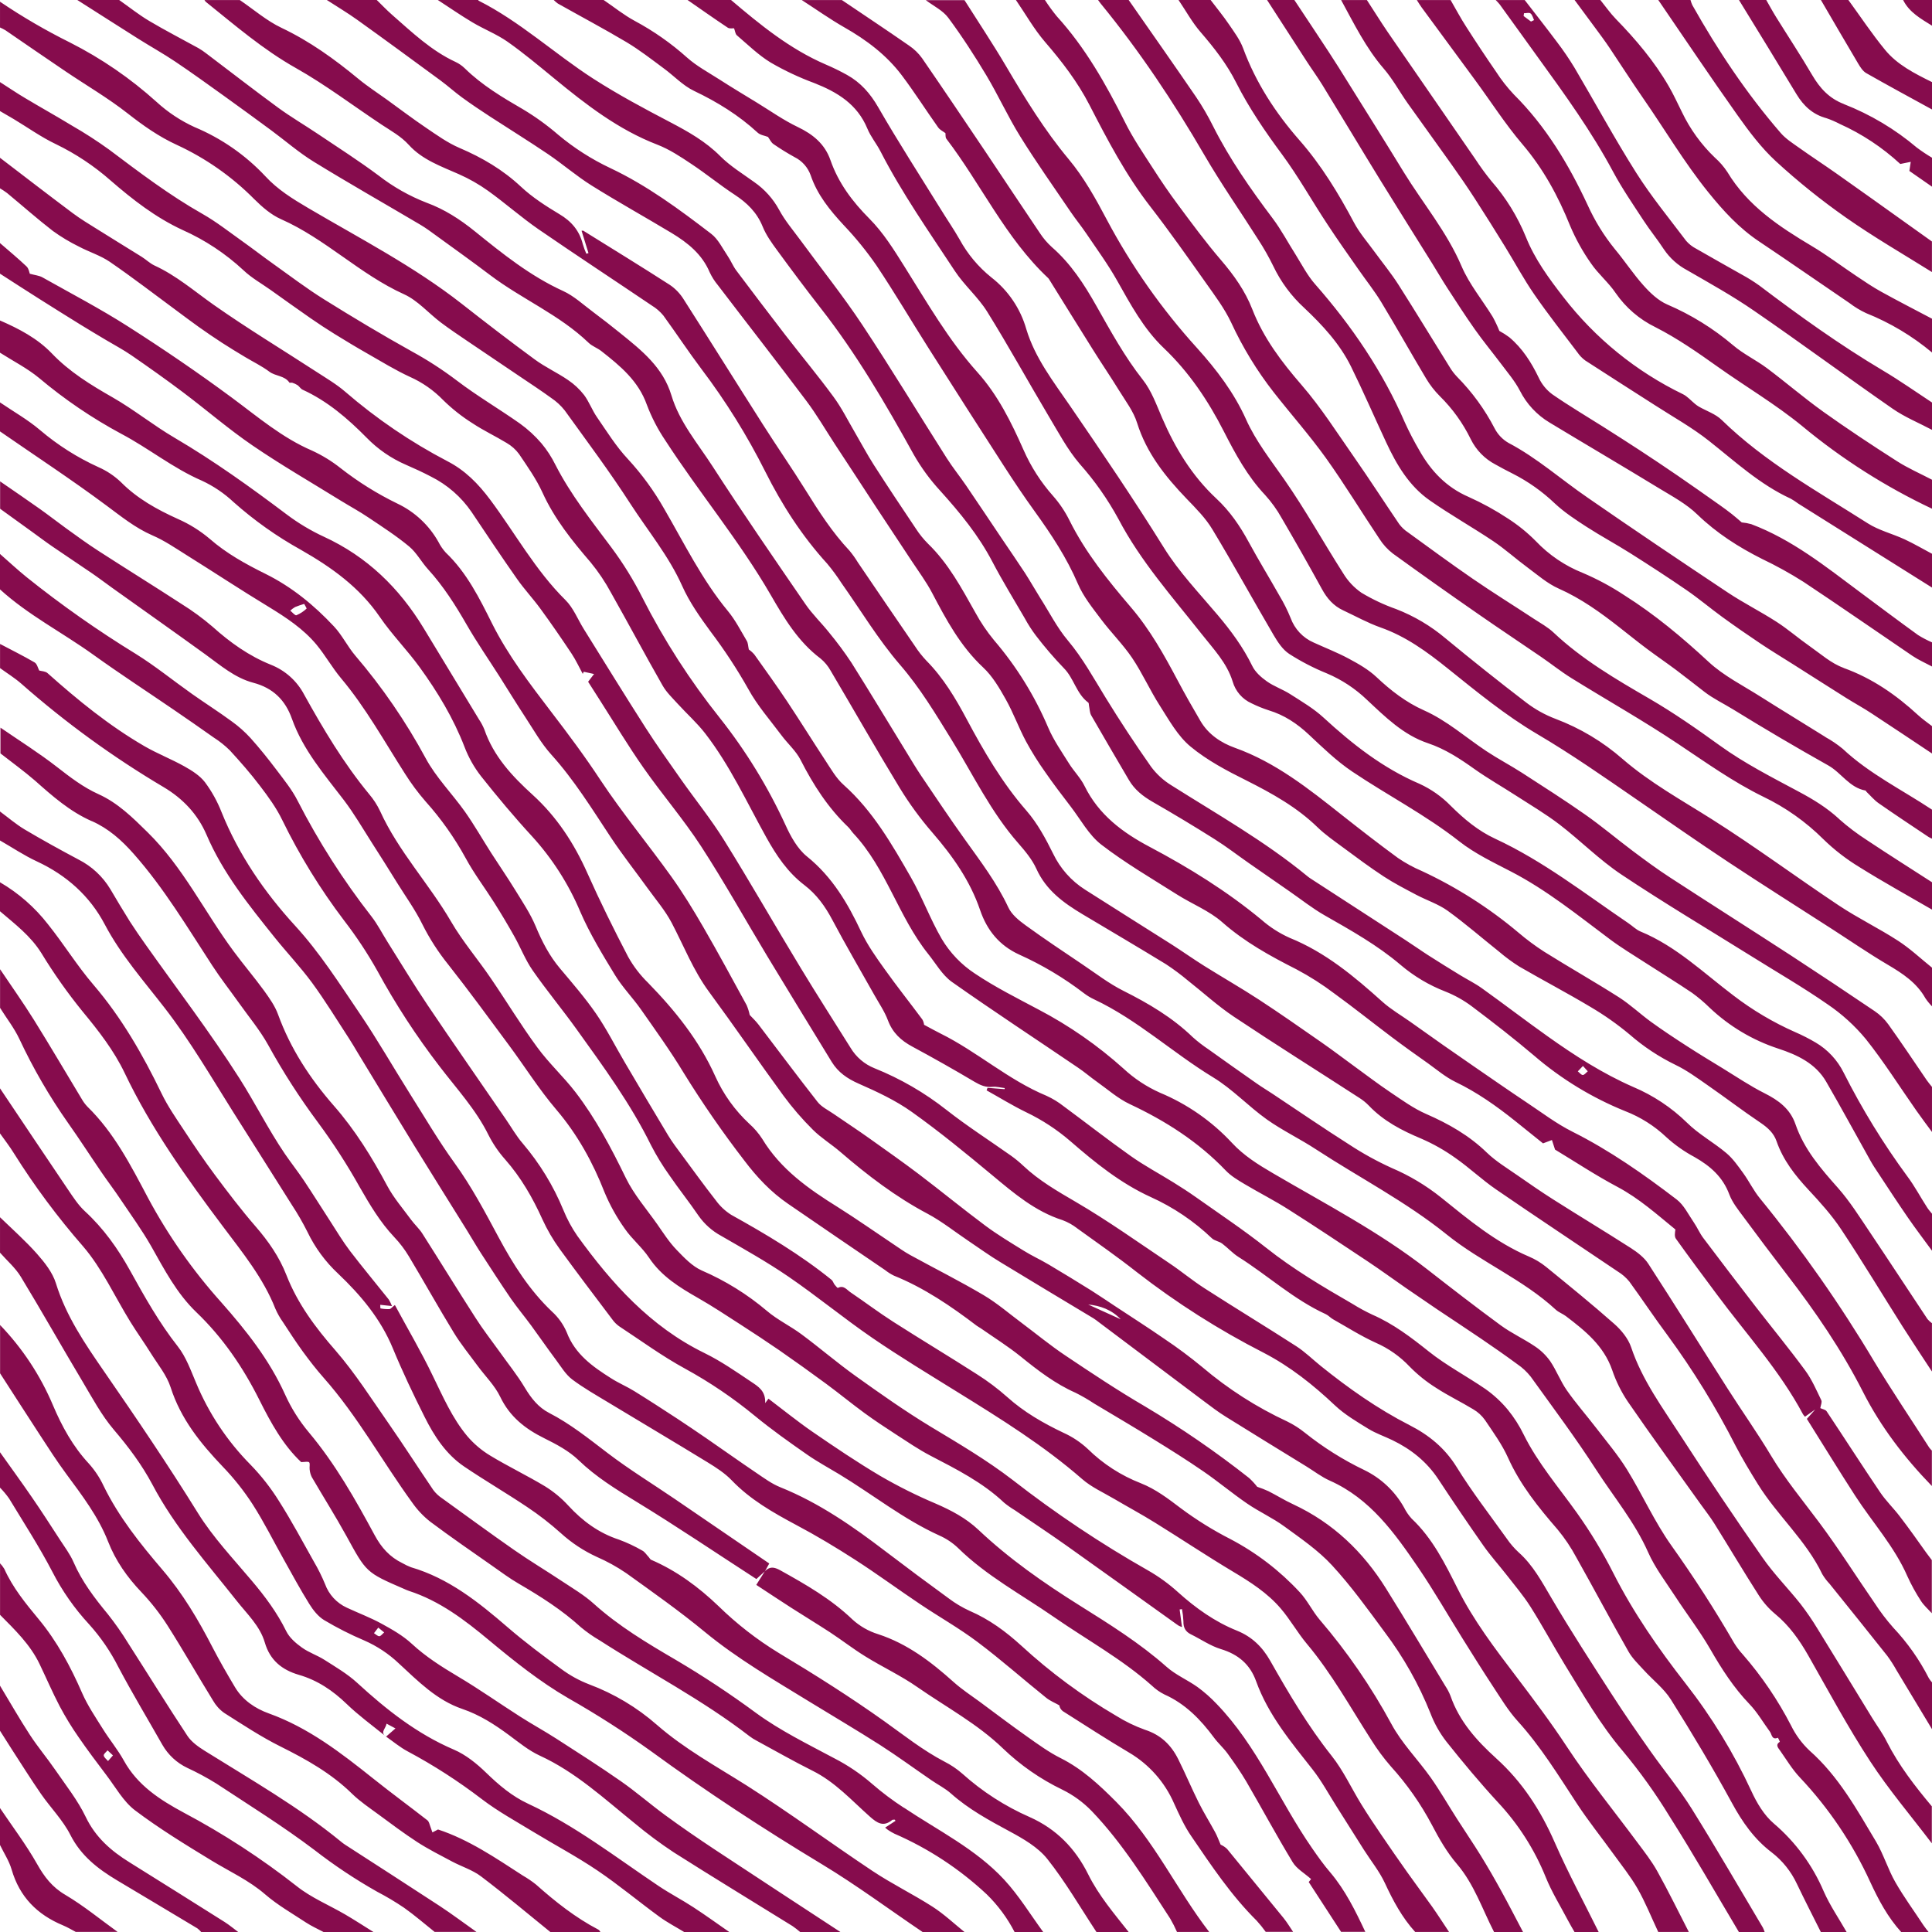 <svg width="120" height="120" viewBox="0 0 120 120" fill="none" xmlns="http://www.w3.org/2000/svg">
<path d="M117.728 116.913C117.268 116.113 116.997 115.19 116.528 114.394C115.327 112.381 114.191 110.321 112.394 108.733C111.921 108.287 111.532 107.76 111.246 107.176C110.428 105.591 109.422 104.109 108.25 102.764C108.047 102.544 107.865 102.304 107.708 102.048C106.507 99.973 105.211 97.96 103.821 96.007C102.764 94.525 102.014 92.829 101.054 91.274C100.488 90.36 99.785 89.532 99.129 88.677C98.533 87.9 97.882 87.163 97.322 86.361C96.922 85.79 96.674 85.118 96.284 84.542C96.026 84.179 95.704 83.867 95.333 83.622C94.646 83.157 93.878 82.806 93.21 82.317C91.667 81.186 90.153 80.013 88.645 78.837C85.663 76.511 82.315 74.776 79.071 72.875C78.137 72.331 77.252 71.776 76.518 70.984C75.267 69.638 73.742 68.576 72.046 67.87C71.213 67.498 70.447 66.991 69.779 66.37C68.18 64.933 66.407 63.701 64.502 62.703C63.169 61.992 61.816 61.318 60.553 60.47C59.714 59.919 59.01 59.185 58.496 58.323C57.778 57.091 57.285 55.729 56.576 54.492C55.394 52.431 54.211 50.366 52.398 48.748C51.936 48.339 51.614 47.763 51.267 47.238C50.467 46.018 49.693 44.773 48.884 43.556C48.23 42.575 47.541 41.617 46.856 40.656C46.754 40.537 46.638 40.431 46.51 40.341C46.464 40.129 46.465 39.941 46.385 39.808C46.01 39.178 45.674 38.512 45.211 37.953C43.605 36.013 42.508 33.761 41.255 31.606C40.624 30.491 39.867 29.453 38.999 28.512C38.267 27.732 37.692 26.8 37.08 25.913C36.778 25.477 36.593 24.958 36.28 24.536C35.998 24.173 35.66 23.858 35.279 23.602C34.613 23.145 33.857 22.802 33.202 22.317C31.672 21.195 30.169 20.038 28.677 18.867C25.713 16.546 22.375 14.824 19.149 12.925C18.178 12.353 17.245 11.777 16.482 10.948C15.248 9.63 13.748 8.589 12.082 7.893C11.22 7.499 10.425 6.972 9.725 6.331C8.104 4.868 6.296 3.627 4.347 2.64C2.844 1.894 1.392 1.048 0.001 0.107V1.707C0.118 1.758 0.232 1.816 0.341 1.882C1.578 2.726 2.806 3.581 4.046 4.415C5.342 5.293 6.704 6.082 7.93 7.045C8.895 7.802 9.875 8.493 10.987 9.001C12.775 9.827 14.401 10.966 15.787 12.364C16.277 12.851 16.834 13.339 17.454 13.613C20.213 14.832 22.356 17.04 25.102 18.28C25.948 18.665 26.61 19.445 27.369 20.021C27.912 20.431 28.48 20.81 29.044 21.193C30.129 21.931 31.22 22.66 32.307 23.396C32.955 23.833 33.61 24.262 34.241 24.721C34.557 24.932 34.839 25.192 35.075 25.491C36.456 27.408 37.876 29.304 39.153 31.288C40.244 32.975 41.538 34.53 42.371 36.393C42.82 37.398 43.474 38.326 44.13 39.22C44.993 40.36 45.779 41.557 46.481 42.803C47.041 43.827 47.834 44.727 48.538 45.671C48.925 46.19 49.44 46.638 49.727 47.203C50.512 48.745 51.431 50.175 52.688 51.375C52.807 51.49 52.89 51.642 53.003 51.762C55.053 53.948 55.803 56.943 57.649 59.249C58.125 59.84 58.52 60.556 59.116 60.983C61.699 62.806 64.345 64.538 66.962 66.317C67.362 66.584 67.728 66.905 68.121 67.183C68.799 67.662 69.435 68.233 70.176 68.58C72.402 69.624 74.429 70.921 76.137 72.707C76.464 73.048 76.894 73.303 77.308 73.549C78.221 74.094 79.175 74.572 80.073 75.15C81.716 76.192 83.335 77.275 84.955 78.35C85.755 78.883 86.537 79.454 87.329 80.003C87.972 80.448 88.617 80.888 89.264 81.325C90.175 81.937 91.094 82.535 92 83.153C92.756 83.668 93.507 84.189 94.243 84.732C94.558 84.946 94.838 85.207 95.074 85.505C96.453 87.423 97.874 89.32 99.151 91.303C100.241 92.99 101.539 94.543 102.366 96.41C102.798 97.386 103.469 98.26 104.057 99.162C104.774 100.261 105.579 101.307 106.233 102.441C106.934 103.66 107.682 104.822 108.661 105.843C109.151 106.352 109.511 106.986 109.933 107.559C110.059 107.728 110.044 108.092 110.429 107.934C110.478 108.013 110.518 108.097 110.549 108.184C110.253 108.375 110.447 108.565 110.56 108.726C110.96 109.295 111.324 109.906 111.799 110.407C113.596 112.314 115.069 114.502 116.16 116.885C116.682 118.015 117.256 119.087 118.093 120.01H119.793C119.684 119.866 119.568 119.728 119.468 119.579C118.885 118.688 118.253 117.831 117.728 116.913ZM116.289 106.711C115.158 104.868 114.037 103.02 112.899 101.181C112.574 100.642 112.217 100.121 111.832 99.622C111.058 98.648 110.173 97.756 109.464 96.734C107.741 94.264 106.062 91.763 104.426 89.232C103.275 87.448 102 85.732 101.311 83.674C101.13 83.141 100.708 82.62 100.273 82.236C98.892 81.014 97.458 79.851 96.029 78.687C95.704 78.425 95.346 78.209 94.962 78.046C92.908 77.17 91.215 75.756 89.508 74.379C88.574 73.631 87.542 73.014 86.441 72.545C85.519 72.125 84.631 71.635 83.785 71.079C82.184 70.062 80.623 68.99 79.044 67.942C78.71 67.722 78.368 67.516 78.041 67.286C77.047 66.591 76.056 65.889 75.067 65.181C74.721 64.951 74.391 64.696 74.081 64.418C72.819 63.198 71.34 62.326 69.781 61.544C68.883 61.095 68.072 60.468 67.233 59.903C66.047 59.103 64.858 58.313 63.703 57.473C63.287 57.172 62.835 56.807 62.627 56.356C61.915 54.83 60.908 53.51 59.941 52.156C59.008 50.857 58.127 49.531 57.233 48.21C56.916 47.742 56.628 47.254 56.333 46.772C55.185 44.906 54.054 43.019 52.884 41.16C52.455 40.511 51.991 39.886 51.495 39.286C51.02 38.688 50.457 38.154 50.028 37.526C48.078 34.686 46.122 31.85 44.253 28.956C43.337 27.537 42.202 26.218 41.706 24.565C41.181 22.816 39.855 21.765 38.533 20.698C37.978 20.249 37.416 19.809 36.844 19.383C36.231 18.928 35.654 18.384 34.977 18.075C32.93 17.142 31.208 15.754 29.489 14.364C28.569 13.62 27.608 13 26.502 12.593C25.43 12.178 24.425 11.609 23.517 10.904C22.292 9.989 20.999 9.164 19.729 8.31C18.916 7.764 18.067 7.268 17.277 6.69C15.774 5.59 14.303 4.447 12.818 3.324C12.661 3.201 12.495 3.088 12.322 2.988C11.304 2.426 10.267 1.895 9.267 1.3C8.617 0.914 8.021 0.436 7.4 -0.001H4.801C6.062 0.799 7.322 1.611 8.588 2.408C9.348 2.887 10.136 3.324 10.882 3.825C11.903 4.51 12.902 5.233 13.902 5.95C14.902 6.667 15.867 7.374 16.844 8.093C17.728 8.745 18.561 9.476 19.493 10.048C21.675 11.389 23.905 12.655 26.11 13.959C26.453 14.162 26.777 14.403 27.097 14.637C28.215 15.45 29.341 16.252 30.443 17.087C32.418 18.581 34.751 19.55 36.558 21.29C36.782 21.506 37.105 21.613 37.352 21.808C38.521 22.725 39.651 23.656 40.177 25.141C40.471 25.919 40.855 26.66 41.32 27.349C43.426 30.602 45.922 33.586 47.869 36.95C48.706 38.398 49.573 39.857 50.96 40.898C51.219 41.112 51.436 41.373 51.598 41.668C53.03 44.088 54.419 46.535 55.882 48.937C56.48 49.916 57.157 50.843 57.908 51.71C59.163 53.16 60.252 54.697 60.875 56.524C61.306 57.788 62.075 58.728 63.302 59.289C64.731 59.931 66.081 60.737 67.325 61.69C67.524 61.842 67.738 61.971 67.965 62.076C70.652 63.343 72.832 65.385 75.351 66.917C76.552 67.646 77.538 68.713 78.685 69.53C79.66 70.221 80.755 70.741 81.752 71.397C84.453 73.159 87.33 74.641 89.859 76.678C91.992 78.399 94.597 79.465 96.629 81.345C96.809 81.511 97.06 81.598 97.257 81.745C98.457 82.657 99.612 83.586 100.136 85.097C100.371 85.791 100.697 86.451 101.107 87.059C102.574 89.192 104.107 91.295 105.615 93.407C105.905 93.814 106.217 94.207 106.481 94.63C107.406 96.111 108.298 97.616 109.24 99.088C109.517 99.523 109.86 99.913 110.256 100.244C111.136 100.969 111.768 101.865 112.326 102.845C113.577 105.044 114.777 107.279 116.158 109.394C117.317 111.17 118.704 112.798 119.989 114.492V112.194C118.941 110.942 117.946 109.661 117.2 108.194C116.948 107.678 116.594 107.207 116.289 106.711ZM110.183 113.268C109.573 112.753 109.116 111.981 108.777 111.241C107.678 108.866 106.308 106.626 104.695 104.566C103.012 102.407 101.459 100.176 100.216 97.726C99.555 96.42 98.797 95.165 97.949 93.973C96.809 92.372 95.523 90.884 94.641 89.108C94.372 88.553 94.038 88.031 93.647 87.553C93.247 87.071 92.785 86.644 92.274 86.282C91.112 85.483 89.837 84.816 88.74 83.94C87.642 83.064 86.536 82.222 85.241 81.658C84.819 81.46 84.409 81.238 84.014 80.991C82.17 79.925 80.34 78.846 78.66 77.515C77.253 76.4 75.754 75.403 74.287 74.364C73.826 74.037 73.354 73.735 72.866 73.431C71.99 72.887 71.075 72.4 70.235 71.805C68.821 70.806 67.457 69.737 66.064 68.71C65.735 68.451 65.377 68.233 64.997 68.06C62.624 67.076 60.702 65.326 58.416 64.193C58.096 64.035 57.786 63.859 57.397 63.651C57.384 63.535 57.347 63.422 57.288 63.321C56.514 62.278 55.705 61.262 54.953 60.206C54.419 59.463 53.886 58.709 53.495 57.889C52.659 56.106 51.695 54.466 50.121 53.196C49.531 52.72 49.112 51.954 48.788 51.243C47.698 48.87 46.327 46.635 44.705 44.588C42.856 42.27 41.248 39.77 39.904 37.127C39.35 36.029 38.702 34.98 37.966 33.993C36.729 32.338 35.446 30.724 34.499 28.872C34.264 28.395 33.973 27.947 33.633 27.539C33.236 27.075 32.785 26.661 32.29 26.305C31 25.396 29.631 24.593 28.376 23.638C27.489 22.965 26.553 22.359 25.576 21.825C23.727 20.795 21.915 19.709 20.127 18.593C19.04 17.915 18.017 17.135 16.974 16.392C16.324 15.93 15.691 15.439 15.041 14.977C14.227 14.4 13.441 13.777 12.574 13.285C10.525 12.124 8.659 10.708 6.778 9.293C6.038 8.759 5.271 8.263 4.479 7.808C3.514 7.221 2.527 6.671 1.558 6.091C1.024 5.777 0.519 5.425 5.71925e-05 5.099V6.899C0.285 7.066 0.573 7.228 0.856 7.398C1.726 7.921 2.56 8.52 3.473 8.954C4.702 9.549 5.844 10.308 6.869 11.21C8.241 12.4 9.669 13.512 11.342 14.286C12.729 14.904 14.005 15.748 15.118 16.782C15.618 17.26 16.242 17.607 16.813 18.012C17.64 18.599 18.462 19.193 19.296 19.77C19.787 20.11 20.285 20.438 20.792 20.751C21.459 21.162 22.126 21.566 22.804 21.951C23.682 22.453 24.546 22.986 25.461 23.408C26.236 23.753 26.937 24.244 27.528 24.853C28.081 25.395 28.691 25.877 29.347 26.289C30.024 26.739 30.771 27.089 31.466 27.511C31.768 27.685 32.031 27.919 32.238 28.2C32.758 28.972 33.304 29.743 33.691 30.586C34.433 32.222 35.53 33.583 36.684 34.927C37.169 35.517 37.595 36.153 37.957 36.825C39.037 38.736 40.067 40.675 41.157 42.583C41.398 43.005 41.768 43.356 42.1 43.721C42.66 44.336 43.29 44.896 43.798 45.551C45.333 47.535 46.378 49.818 47.589 51.997C48.224 53.138 48.923 54.182 49.964 54.976C50.723 55.556 51.252 56.294 51.698 57.136C52.53 58.707 53.431 60.242 54.302 61.792C54.595 62.314 54.942 62.818 55.15 63.373C55.439 64.146 55.961 64.629 56.666 65.007C57.971 65.71 59.26 66.439 60.533 67.194C60.894 67.407 61.226 67.549 61.651 67.505C61.896 67.48 62.152 67.554 62.404 67.582C62.404 67.605 62.404 67.627 62.394 67.65L61.336 67.567C61.318 67.62 61.299 67.672 61.279 67.724C62.099 68.181 62.899 68.677 63.741 69.085C64.732 69.561 65.656 70.166 66.488 70.885C68.024 72.219 69.6 73.495 71.478 74.352C72.877 74.984 74.159 75.849 75.27 76.91C75.435 77.068 75.717 77.098 75.907 77.238C76.261 77.504 76.558 77.841 76.928 78.074C78.753 79.227 80.359 80.717 82.346 81.625C82.51 81.7 82.636 81.852 82.795 81.941C83.675 82.437 84.529 82.981 85.45 83.4C86.242 83.746 86.956 84.249 87.55 84.877C88.049 85.386 88.606 85.834 89.211 86.21C89.948 86.692 90.749 87.073 91.503 87.532C91.791 87.7 92.04 87.927 92.234 88.199C92.743 88.957 93.293 89.711 93.665 90.539C94.422 92.226 95.554 93.624 96.746 95.001C97.191 95.538 97.58 96.119 97.909 96.734C99.003 98.676 100.043 100.644 101.148 102.581C101.39 103.008 101.764 103.363 102.099 103.731C102.659 104.347 103.35 104.876 103.785 105.567C105.102 107.663 106.377 109.791 107.564 111.967C108.216 113.168 108.961 114.234 110.041 115.053C110.711 115.57 111.247 116.239 111.606 117.005C112.087 118.011 112.596 119.005 113.095 120H114.695C114.218 119.165 113.667 118.363 113.279 117.488C112.587 115.861 111.527 114.416 110.183 113.268ZM117.593 101.095C117.174 100.62 116.791 100.116 116.446 99.585C115.294 97.916 114.209 96.195 112.998 94.57C111.974 93.197 110.88 91.882 109.995 90.403C109.149 88.99 108.193 87.643 107.308 86.253C105.662 83.67 104.047 81.067 102.382 78.499C102.123 78.099 101.696 77.778 101.287 77.514C99.687 76.488 98.068 75.514 96.465 74.495C95.721 74.023 94.998 73.521 94.271 73.016C93.618 72.559 92.919 72.14 92.351 71.592C91.251 70.525 89.975 69.8 88.585 69.192C87.804 68.852 87.094 68.336 86.381 67.858C85.608 67.34 84.867 66.773 84.114 66.226C83.428 65.727 82.755 65.213 82.06 64.73C80.779 63.838 79.5 62.941 78.193 62.087C77.082 61.362 75.926 60.702 74.803 59.998C74.126 59.574 73.47 59.109 72.803 58.681C71.005 57.537 69.203 56.414 67.401 55.262C66.54 54.717 65.85 53.939 65.41 53.02C64.949 52.086 64.434 51.134 63.755 50.353C62.248 48.626 61.114 46.676 60.048 44.679C59.347 43.364 58.593 42.099 57.536 41.032C57.273 40.753 57.036 40.451 56.828 40.129C55.642 38.401 54.461 36.67 53.285 34.935C53.13 34.678 52.955 34.434 52.763 34.203C51.696 33.069 50.86 31.768 50.04 30.45C49.179 29.064 48.245 27.724 47.373 26.348C45.73 23.768 44.109 21.167 42.46 18.586C42.24 18.232 41.949 17.929 41.604 17.695C39.828 16.552 38.026 15.448 36.233 14.332C36.213 14.32 36.177 14.332 36.122 14.332L36.552 15.72L36.418 15.76C36.334 15.568 36.261 15.37 36.2 15.169C35.989 14.329 35.497 13.747 34.747 13.303C33.91 12.8 33.067 12.261 32.358 11.597C31.228 10.54 29.949 9.79 28.54 9.188C27.801 8.872 27.13 8.388 26.458 7.933C25.633 7.376 24.837 6.771 24.029 6.187C23.436 5.759 22.819 5.361 22.256 4.895C20.776 3.671 19.237 2.562 17.486 1.73C16.56 1.29 15.753 0.587 14.897 0.004H12.7C12.725 0.046 12.755 0.084 12.79 0.119C14.59 1.566 16.332 3.072 18.37 4.222C20.221 5.265 21.927 6.563 23.704 7.742C24.289 8.13 24.905 8.462 25.389 8.996C26.233 9.929 27.397 10.329 28.508 10.822C29.145 11.104 29.752 11.45 30.319 11.855C31.386 12.621 32.372 13.497 33.451 14.243C35.779 15.843 38.147 17.399 40.492 18.982C40.762 19.146 41.002 19.355 41.203 19.599C42.003 20.699 42.756 21.842 43.577 22.933C45.085 24.926 46.408 27.052 47.529 29.285C48.575 31.372 49.817 33.299 51.386 35.019C51.704 35.401 51.998 35.802 52.268 36.219C53.468 37.916 54.546 39.717 55.898 41.286C57.157 42.74 58.118 44.353 59.113 45.962C60.447 48.127 61.548 50.441 63.247 52.374C63.672 52.86 64.106 53.38 64.369 53.958C64.97 55.292 66.052 56.075 67.234 56.783C68.968 57.817 70.701 58.837 72.418 59.887C72.89 60.198 73.344 60.535 73.778 60.899C74.733 61.65 75.634 62.479 76.641 63.151C79.215 64.867 81.842 66.514 84.434 68.194C84.646 68.328 84.841 68.486 85.015 68.665C85.931 69.63 87.069 70.218 88.282 70.725C89.028 71.049 89.738 71.451 90.399 71.925C91.268 72.532 92.044 73.273 92.918 73.873C95.427 75.598 97.969 77.276 100.492 78.982C100.762 79.147 101.002 79.357 101.202 79.602C102.002 80.702 102.758 81.842 103.573 82.936C105.168 85.11 106.584 87.411 107.808 89.815C108.229 90.624 108.704 91.408 109.185 92.184C110.395 94.135 112.18 95.675 113.186 97.777C113.314 97.992 113.465 98.192 113.638 98.373C114.838 99.865 116.038 101.352 117.225 102.851C117.432 103.132 117.62 103.427 117.79 103.732C118.53 104.956 119.268 106.182 120.004 107.408V104.5C119.929 104.418 119.862 104.328 119.803 104.233C119.22 103.087 118.476 102.03 117.593 101.095ZM105.083 112.356C104.319 111.13 103.389 110.009 102.55 108.823C101.711 107.638 100.891 106.448 100.107 105.232C98.836 103.261 97.56 101.292 96.373 99.274C95.769 98.252 95.222 97.214 94.318 96.413C94.049 96.163 93.808 95.885 93.6 95.582C92.546 94.107 91.43 92.668 90.479 91.128C89.743 89.935 88.745 89.128 87.545 88.517C85.565 87.504 83.758 86.229 82.028 84.837C81.524 84.43 81.056 83.966 80.515 83.617C78.626 82.4 76.705 81.235 74.813 80.017C74.058 79.533 73.365 78.95 72.619 78.453C70.703 77.167 68.819 75.823 66.83 74.66C65.673 73.984 64.531 73.327 63.556 72.407C63.314 72.178 63.055 71.966 62.783 71.773C61.45 70.831 60.075 69.949 58.793 68.944C57.432 67.87 55.925 66.997 54.317 66.351C53.694 66.102 53.171 65.654 52.828 65.078C51.796 63.428 50.743 61.791 49.736 60.127C48.136 57.493 46.614 54.818 44.987 52.205C44.173 50.893 43.194 49.683 42.303 48.418C41.556 47.351 40.801 46.299 40.101 45.207C38.803 43.177 37.538 41.123 36.262 39.073C35.885 38.468 35.614 37.757 35.121 37.27C33.254 35.425 32.002 33.123 30.453 31.046C29.701 30.038 28.884 29.209 27.786 28.645C25.512 27.457 23.382 26.009 21.44 24.33C20.907 23.869 20.279 23.5 19.68 23.11C17.546 21.722 15.363 20.403 13.279 18.938C12.07 18.086 10.951 17.112 9.589 16.488C9.307 16.355 9.075 16.123 8.807 15.955C7.892 15.383 6.97 14.822 6.057 14.248C5.537 13.921 5.007 13.607 4.517 13.239C2.999 12.103 1.498 10.944 -0.009 9.793V11.693C0.146 11.784 0.297 11.883 0.441 11.991C1.391 12.776 2.308 13.591 3.288 14.348C3.799 14.717 4.34 15.041 4.906 15.318C5.537 15.652 6.24 15.866 6.825 16.266C8.237 17.235 9.596 18.283 10.975 19.299C11.431 19.635 11.882 19.979 12.343 20.306C12.804 20.633 13.3 20.973 13.789 21.29C14.277 21.607 14.749 21.89 15.234 22.182C15.72 22.474 16.265 22.737 16.729 23.085C17.117 23.376 17.676 23.322 17.974 23.762C17.996 23.793 18.101 23.754 18.157 23.774C18.273 23.809 18.383 23.86 18.484 23.925C18.597 24.006 18.674 24.15 18.795 24.205C20.337 24.91 21.595 25.993 22.771 27.185C23.47 27.903 24.302 28.476 25.222 28.872C25.741 29.096 26.256 29.334 26.757 29.596C27.776 30.103 28.648 30.862 29.291 31.802C30.224 33.199 31.157 34.594 32.122 35.969C32.57 36.607 33.11 37.182 33.57 37.814C34.237 38.725 34.874 39.654 35.499 40.593C35.766 40.993 35.965 41.433 36.196 41.856L36.257 41.723L36.898 41.864L36.529 42.345C36.737 42.672 36.986 43.064 37.237 43.455C38.142 44.87 39.005 46.314 39.968 47.688C41.121 49.338 42.444 50.873 43.541 52.557C44.991 54.788 46.286 57.12 47.662 59.4C48.985 61.594 50.329 63.776 51.663 65.962C52.063 66.609 52.63 66.998 53.335 67.308C54.473 67.808 55.623 68.344 56.629 69.06C58.362 70.294 60.015 71.651 61.652 73.013C62.986 74.124 64.299 75.243 65.997 75.786C66.325 75.908 66.632 76.08 66.908 76.296C68.15 77.191 69.408 78.067 70.609 79.014C73.069 80.925 75.703 82.6 78.477 84.017C80.144 84.882 81.566 86.017 82.918 87.293C83.525 87.865 84.27 88.301 84.987 88.743C85.451 89.029 85.981 89.208 86.476 89.447C87.637 90.007 88.609 90.78 89.332 91.87C90.245 93.257 91.178 94.633 92.132 95.995C92.571 96.621 93.088 97.195 93.558 97.796C94.067 98.452 94.611 99.088 95.055 99.788C95.802 100.968 96.464 102.201 97.189 103.388C98.321 105.228 99.384 107.107 100.803 108.77C101.868 110.05 102.838 111.406 103.705 112.828C105.205 115.196 106.58 117.611 108.005 120H109.605C109.576 119.906 109.539 119.814 109.495 119.726C108.028 117.261 106.597 114.785 105.083 112.356ZM101.698 114.434C100.231 112.456 98.669 110.543 97.32 108.489C96.33 106.982 95.254 105.555 94.167 104.121C92.848 102.388 91.528 100.654 90.54 98.686C89.759 97.126 88.981 95.551 87.681 94.326C87.49 94.117 87.329 93.881 87.204 93.627C86.634 92.615 85.768 91.803 84.722 91.299C83.416 90.671 82.185 89.897 81.052 88.992C80.715 88.72 80.349 88.486 79.96 88.295C78.055 87.41 76.278 86.273 74.677 84.914C73.921 84.29 73.135 83.703 72.32 83.158C71.324 82.468 70.3 81.816 69.289 81.147C68.789 80.818 68.296 80.481 67.788 80.159C66.913 79.614 66.034 79.074 65.147 78.549C64.633 78.243 64.081 77.993 63.578 77.678C62.778 77.183 61.962 76.695 61.206 76.132C59.805 75.088 58.455 73.98 57.064 72.924C56.07 72.171 55.05 71.457 54.033 70.731C53.287 70.197 52.524 69.702 51.774 69.184C51.435 68.949 51.031 68.758 50.784 68.446C49.54 66.862 48.34 65.246 47.118 63.646C46.952 63.426 46.746 63.235 46.566 63.041C46.523 62.833 46.459 62.63 46.376 62.435C45.489 60.815 44.613 59.188 43.687 57.591C43.063 56.513 42.412 55.445 41.687 54.434C40.245 52.423 38.663 50.513 37.298 48.455C36.334 46.988 35.298 45.599 34.231 44.208C32.898 42.461 31.564 40.72 30.57 38.741C29.781 37.161 28.995 35.569 27.686 34.321C27.506 34.124 27.354 33.903 27.234 33.664C26.651 32.623 25.759 31.789 24.681 31.278C23.437 30.674 22.261 29.941 21.172 29.091C20.625 28.655 20.027 28.287 19.392 27.993C17.525 27.193 16.013 25.892 14.407 24.704C12.312 23.153 10.152 21.682 7.954 20.279C6.234 19.179 4.418 18.23 2.635 17.227C2.431 17.112 2.175 17.094 1.851 17.002C1.822 16.932 1.79 16.683 1.648 16.548C1.115 16.044 0.552 15.578 5.71925e-05 15.098V16.999C0.808 17.519 1.614 18.042 2.426 18.555C3.282 19.097 4.141 19.634 5.003 20.167C5.526 20.49 6.054 20.802 6.582 21.118C7.11 21.434 7.657 21.72 8.162 22.069C9.245 22.816 10.32 23.577 11.371 24.368C12.822 25.46 14.199 26.655 15.695 27.676C17.466 28.885 19.329 29.96 21.154 31.09C21.735 31.448 22.338 31.772 22.903 32.156C23.757 32.728 24.626 33.29 25.414 33.944C25.878 34.33 26.175 34.909 26.589 35.362C27.541 36.407 28.288 37.585 28.989 38.806C29.62 39.901 30.34 40.94 31.019 42.007C31.552 42.848 32.074 43.699 32.619 44.532C33.139 45.323 33.608 46.167 34.237 46.864C35.665 48.446 36.77 50.242 37.938 52.008C38.651 53.086 39.456 54.104 40.213 55.153C40.725 55.864 41.308 56.54 41.714 57.308C42.472 58.748 43.058 60.272 44.038 61.602C45.608 63.735 47.105 65.921 48.664 68.057C49.216 68.806 49.826 69.512 50.487 70.168C51.002 70.683 51.642 71.069 52.196 71.548C53.878 72.997 55.63 74.336 57.604 75.383C58.492 75.855 59.289 76.496 60.129 77.06C60.804 77.512 61.463 77.994 62.159 78.41C64.073 79.579 65.999 80.727 67.92 81.885C68.033 81.954 68.137 82.04 68.244 82.12C70.426 83.76 72.609 85.402 74.793 87.043C75.233 87.372 75.673 87.709 76.138 87.996C77.802 89.036 79.479 90.059 81.151 91.088C81.632 91.384 82.084 91.738 82.602 91.967C85.103 93.082 86.613 95.205 88.079 97.352C89.053 98.781 89.912 100.285 90.829 101.752C91.454 102.753 92.078 103.752 92.727 104.739C93.213 105.475 93.671 106.244 94.258 106.891C95.692 108.47 96.792 110.27 97.953 112.038C98.654 113.105 99.455 114.105 100.204 115.141C100.716 115.852 101.271 116.537 101.707 117.295C102.199 118.159 102.571 119.092 102.996 119.996H104.895C104.249 118.74 103.629 117.469 102.942 116.235C102.591 115.602 102.138 115.022 101.698 114.434ZM67.59 81.027C68.326 81.093 69.044 81.345 69.609 81.942L67.59 81.027ZM92.927 109.209C91.727 108.122 90.643 106.922 90.096 105.342C90.011 105.124 89.903 104.917 89.773 104.723C88.549 102.703 87.342 100.672 86.09 98.668C84.669 96.387 82.802 94.593 80.332 93.439C79.799 93.195 79.308 92.885 78.789 92.622C78.56 92.517 78.326 92.426 78.087 92.347C77.934 92.151 77.765 91.968 77.582 91.8C75.529 90.182 73.373 88.699 71.127 87.36C69.433 86.371 67.793 85.28 66.166 84.189C65.245 83.573 64.385 82.864 63.499 82.2C62.699 81.606 61.943 80.946 61.091 80.442C59.599 79.561 58.05 78.784 56.532 77.951C56.153 77.743 55.802 77.487 55.442 77.247C54.309 76.492 53.197 75.706 52.042 74.98C50.22 73.845 48.488 72.629 47.346 70.741C47.12 70.391 46.848 70.073 46.537 69.796C45.646 68.966 44.929 67.967 44.43 66.857C43.432 64.633 41.942 62.776 40.257 61.048C39.769 60.572 39.351 60.029 39.017 59.434C38.125 57.723 37.268 55.992 36.484 54.233C35.658 52.38 34.583 50.731 33.077 49.362C31.811 48.212 30.656 46.975 30.083 45.307C29.995 45.091 29.885 44.884 29.755 44.691C28.61 42.798 27.462 40.907 26.313 39.016C24.799 36.521 22.8 34.57 20.117 33.337C19.302 32.959 18.529 32.496 17.81 31.955C15.561 30.26 13.277 28.621 10.847 27.193C9.528 26.421 8.326 25.445 7.001 24.686C5.633 23.905 4.314 23.097 3.216 21.948C2.319 21.014 1.179 20.418 5.71925e-05 19.906V21.906C0.813 22.425 1.69 22.869 2.428 23.478C4.006 24.807 5.717 25.969 7.533 26.945C9.235 27.843 10.745 29.079 12.531 29.852C13.257 30.188 13.924 30.638 14.507 31.186C15.79 32.327 17.195 33.323 18.697 34.155C20.595 35.239 22.328 36.475 23.591 38.32C24.341 39.416 25.291 40.373 26.072 41.451C27.185 42.989 28.163 44.608 28.853 46.395C29.102 47.047 29.446 47.658 29.875 48.209C30.888 49.486 31.938 50.742 33.043 51.942C34.3 53.32 35.313 54.903 36.038 56.621C36.63 57.988 37.416 59.279 38.194 60.556C38.658 61.319 39.301 61.971 39.816 62.706C40.721 63.999 41.647 65.283 42.462 66.633C43.624 68.515 44.883 70.335 46.234 72.087C47.02 73.127 47.884 74.043 48.951 74.773C50.953 76.148 52.96 77.518 54.97 78.883C55.14 79.018 55.323 79.134 55.517 79.23C57.402 79.991 59.065 81.125 60.666 82.344C60.744 82.403 60.837 82.446 60.919 82.504C61.75 83.084 62.614 83.624 63.399 84.258C64.466 85.121 65.541 85.949 66.805 86.508C67.207 86.709 67.596 86.935 67.971 87.184C69.196 87.917 70.428 88.641 71.644 89.394C72.687 90.037 73.727 90.691 74.738 91.386C75.671 92.027 76.538 92.757 77.47 93.394C78.212 93.901 79.044 94.277 79.767 94.805C80.799 95.558 81.878 96.295 82.735 97.225C83.927 98.518 84.962 99.96 86.009 101.38C87.173 102.923 88.126 104.613 88.845 106.407C89.087 107.043 89.422 107.64 89.84 108.178C90.865 109.467 91.924 110.735 93.04 111.946C94.305 113.297 95.309 114.87 96.004 116.585C96.38 117.519 96.924 118.393 97.396 119.292C97.521 119.532 97.662 119.764 97.796 120H99.296C98.381 118.152 97.4 116.335 96.572 114.448C95.698 112.448 94.554 110.677 92.926 109.209H92.927ZM91.983 115.27C91.504 114.494 90.988 113.741 90.498 112.972C89.951 112.118 89.448 111.238 88.865 110.409C88.065 109.281 87.062 108.275 86.42 107.075C85.166 104.761 83.67 102.587 81.956 100.589C81.507 100.056 81.201 99.4 80.728 98.894C79.492 97.559 78.037 96.444 76.426 95.597C75.346 95.046 74.314 94.405 73.342 93.68C72.554 93.083 71.786 92.495 70.86 92.127C69.63 91.649 68.51 90.926 67.568 90.001C67.119 89.582 66.604 89.239 66.043 88.987C64.787 88.389 63.602 87.707 62.559 86.771C61.973 86.252 61.346 85.78 60.685 85.361C58.964 84.257 57.208 83.205 55.485 82.102C54.574 81.519 53.711 80.866 52.818 80.262C52.595 80.113 52.403 79.803 52.043 79.995C52.019 80.009 51.895 79.862 51.832 79.782C51.77 79.702 51.735 79.562 51.652 79.495C49.717 77.928 47.588 76.663 45.418 75.455C45.041 75.217 44.714 74.909 44.453 74.547C43.734 73.631 43.051 72.68 42.359 71.747C42.063 71.347 41.756 70.947 41.499 70.521C40.587 69.01 39.693 67.489 38.797 65.969C38.206 64.966 37.682 63.919 37.024 62.963C36.344 61.979 35.557 61.07 34.783 60.151C34.117 59.361 33.664 58.476 33.269 57.528C32.939 56.741 32.452 56.017 32.003 55.285C31.527 54.508 31.007 53.757 30.515 52.989C29.969 52.136 29.469 51.255 28.885 50.425C28.085 49.297 27.082 48.291 26.437 47.091C25.21 44.819 23.745 42.684 22.067 40.721C21.584 40.153 21.251 39.452 20.744 38.91C19.509 37.59 18.127 36.454 16.485 35.641C15.262 35.035 14.073 34.382 13.027 33.468C12.432 32.965 11.768 32.55 11.053 32.236C9.753 31.647 8.532 30.976 7.512 29.947C7.103 29.556 6.628 29.24 6.11 29.013C4.805 28.42 3.588 27.648 2.495 26.72C1.73 26.068 0.836 25.564 5.71925e-05 24.994V26.795C2.203 28.32 4.443 29.787 6.594 31.387C7.52 32.071 8.392 32.787 9.468 33.254C10.209 33.572 10.891 34.041 11.58 34.473C13.286 35.539 14.966 36.649 16.686 37.691C17.777 38.358 18.832 39.052 19.652 40.033C20.205 40.7 20.63 41.468 21.184 42.129C22.724 43.963 23.873 46.054 25.155 48.056C25.535 48.662 25.961 49.236 26.43 49.775C27.396 50.853 28.234 52.038 28.928 53.308C29.448 54.269 30.119 55.148 30.703 56.075C31.137 56.762 31.552 57.459 31.95 58.168C32.34 58.863 32.631 59.621 33.083 60.272C33.947 61.515 34.918 62.683 35.802 63.914C37.472 66.239 39.165 68.55 40.439 71.136C40.774 71.785 41.155 72.409 41.58 73.003C42.164 73.855 42.81 74.663 43.391 75.516C43.755 76.033 44.234 76.459 44.79 76.76C46.201 77.576 47.629 78.374 48.972 79.294C50.743 80.507 52.404 81.878 54.173 83.093C55.9 84.277 57.696 85.36 59.479 86.468C62.155 88.124 64.825 89.784 67.213 91.866C67.79 92.371 68.525 92.699 69.196 93.094C70.039 93.591 70.903 94.054 71.73 94.569C73.355 95.575 74.947 96.639 76.589 97.621C77.669 98.266 78.722 98.942 79.541 99.898C80.136 100.59 80.587 101.405 81.174 102.105C82.724 103.952 83.878 106.058 85.174 108.074C85.535 108.652 85.941 109.2 86.388 109.714C87.385 110.813 88.241 112.032 88.936 113.344C89.38 114.194 89.869 115.05 90.491 115.775C91.566 117.033 92.064 118.575 92.799 120H94.598C94.142 119.137 93.697 118.267 93.226 117.413C92.828 116.689 92.416 115.973 91.982 115.27H91.983ZM19.04 37.804C18.856 37.977 18.643 38.116 18.41 38.214C18.325 38.242 18.159 38.03 18.029 37.928C18.12 37.843 18.22 37.768 18.328 37.705C18.513 37.63 18.702 37.565 18.895 37.51C18.941 37.601 19.06 37.788 19.041 37.804H19.04ZM87.405 116.287C86.857 115.513 86.317 114.734 85.785 113.95C85.365 113.333 84.95 112.712 84.558 112.076C83.938 111.071 83.439 109.973 82.71 109.058C81.243 107.211 80.052 105.191 78.893 103.149C78.406 102.292 77.762 101.66 76.83 101.283C75.457 100.732 74.269 99.884 73.168 98.893C72.591 98.369 71.957 97.911 71.279 97.526C68.355 95.865 65.555 93.993 62.902 91.926C61.278 90.679 59.543 89.659 57.806 88.613C56.206 87.643 54.663 86.553 53.139 85.463C51.991 84.642 50.917 83.717 49.783 82.876C49.089 82.359 48.288 81.98 47.634 81.422C46.415 80.389 45.049 79.543 43.582 78.91C42.987 78.643 42.487 78.11 42.024 77.63C41.562 77.15 41.203 76.586 40.824 76.043C40.157 75.095 39.375 74.198 38.872 73.167C37.964 71.3 37.005 69.48 35.741 67.833C35.002 66.873 34.093 66.041 33.379 65.063C32.351 63.671 31.462 62.19 30.482 60.758C29.681 59.578 28.737 58.479 28.021 57.249C26.649 54.89 24.743 52.878 23.605 50.371C23.425 49.994 23.198 49.642 22.927 49.325C21.35 47.415 20.089 45.299 18.892 43.144C18.447 42.297 17.713 41.639 16.824 41.288C15.466 40.742 14.29 39.905 13.202 38.926C12.597 38.407 11.952 37.934 11.275 37.513C9.56 36.398 7.822 35.321 6.105 34.211C5.421 33.77 4.761 33.288 4.105 32.814C3.551 32.414 3.015 31.992 2.459 31.599C1.648 31.024 0.826 30.466 0.007 29.9V31.6L1.988 33.03C2.42 33.342 2.844 33.663 3.283 33.963C4.091 34.518 4.91 35.057 5.718 35.611C6.144 35.903 6.554 36.217 6.974 36.517C8.897 37.889 10.828 39.252 12.743 40.636C13.688 41.319 14.583 42.103 15.733 42.407C16.961 42.731 17.722 43.483 18.133 44.647C18.823 46.587 20.153 48.114 21.372 49.714C22.002 50.545 22.526 51.454 23.09 52.334C23.623 53.157 24.137 53.986 24.654 54.816C25.187 55.675 25.789 56.503 26.233 57.408C26.679 58.299 27.22 59.139 27.846 59.915C29.133 61.548 30.361 63.23 31.599 64.902C32.588 66.235 33.477 67.658 34.553 68.92C35.871 70.469 36.82 72.191 37.553 74.066C37.886 74.861 38.307 75.617 38.808 76.319C39.248 76.96 39.881 77.471 40.312 78.118C41.083 79.277 42.202 79.959 43.366 80.625C44.259 81.135 45.119 81.705 45.983 82.262C46.794 82.786 47.602 83.316 48.395 83.862C49.378 84.545 50.351 85.241 51.315 85.951C52.115 86.541 52.888 87.177 53.694 87.767C54.325 88.228 54.978 88.659 55.634 89.084C56.346 89.544 57.049 90.028 57.798 90.418C59.411 91.258 61.032 92.072 62.371 93.338C62.577 93.507 62.795 93.66 63.025 93.797C64.091 94.529 65.177 95.245 66.233 95.994C68.555 97.641 70.864 99.304 73.179 100.957C73.254 100.999 73.333 101.033 73.415 101.06C73.362 100.66 73.315 100.313 73.269 99.966L73.415 99.946C73.463 100.195 73.493 100.446 73.504 100.698C73.495 101.072 73.617 101.337 73.961 101.507C74.586 101.813 75.175 102.227 75.828 102.427C76.905 102.753 77.641 103.369 78.02 104.427C78.775 106.52 80.181 108.192 81.53 109.909C82.091 110.623 82.527 111.435 83.016 112.205C83.585 113.101 84.146 114.001 84.715 114.896C85.151 115.582 85.677 116.229 86.017 116.959C86.526 118.055 87.084 119.101 87.9 119.998H90.003C89.653 119.474 89.313 118.941 88.952 118.427C88.442 117.709 87.913 117.005 87.405 116.287ZM113.123 86.968C112.819 86.341 112.539 85.686 112.131 85.13C111.146 83.788 110.087 82.499 109.064 81.181C107.965 79.758 106.875 78.329 105.794 76.894C105.565 76.591 105.415 76.227 105.199 75.915C104.865 75.428 104.591 74.848 104.142 74.503C102.092 72.935 99.984 71.455 97.662 70.29C96.66 69.788 95.75 69.09 94.813 68.469C93.721 67.74 92.642 66.99 91.56 66.246C90.918 65.802 90.277 65.357 89.639 64.913C88.945 64.427 88.257 63.935 87.568 63.446C86.998 63.046 86.385 62.688 85.869 62.226C84.117 60.651 82.328 59.151 80.103 58.251C79.464 57.965 78.872 57.585 78.347 57.123C76.204 55.352 73.861 53.898 71.412 52.602C69.72 51.708 68.239 50.602 67.362 48.816C67.116 48.315 66.696 47.901 66.398 47.422C65.942 46.69 65.437 45.972 65.102 45.184C64.267 43.219 63.136 41.394 61.747 39.772C61.301 39.233 60.909 38.653 60.575 38.038C59.724 36.527 58.911 34.999 57.641 33.771C57.358 33.487 57.105 33.175 56.888 32.838C56.006 31.526 55.13 30.209 54.277 28.879C53.857 28.223 53.492 27.531 53.098 26.857C52.662 26.113 52.276 25.33 51.764 24.638C50.809 23.337 49.772 22.094 48.784 20.815C47.757 19.482 46.74 18.144 45.733 16.802C45.525 16.524 45.395 16.19 45.199 15.902C44.877 15.428 44.613 14.86 44.177 14.525C42.195 13.005 40.184 11.516 37.909 10.441C36.749 9.894 35.663 9.2 34.679 8.377C33.999 7.789 33.269 7.26 32.498 6.797C31.211 6.051 29.943 5.297 28.873 4.249C28.705 4.084 28.511 3.949 28.299 3.849C26.794 3.154 25.594 2.008 24.355 0.922C24.023 0.631 23.718 0.308 23.401 0H20.3C20.936 0.414 21.591 0.8 22.207 1.244C23.941 2.486 25.654 3.745 27.37 5.005C27.826 5.341 28.247 5.725 28.704 6.057C29.267 6.466 29.847 6.857 30.431 7.236C31.631 8.017 32.843 8.766 34.031 9.568C34.953 10.193 35.801 10.931 36.742 11.52C38.379 12.544 40.068 13.481 41.723 14.477C42.716 15.078 43.606 15.79 44.079 16.91C44.213 17.197 44.384 17.466 44.587 17.71C46.417 20.11 48.27 22.483 50.08 24.893C50.718 25.742 51.255 26.665 51.838 27.56C52.265 28.213 52.694 28.867 53.123 29.52C53.551 30.174 53.975 30.83 54.405 31.482C55.146 32.607 55.893 33.728 56.633 34.854C57.062 35.506 57.533 36.137 57.894 36.825C58.772 38.494 59.652 40.137 61.064 41.456C61.646 41.999 62.075 42.735 62.471 43.439C62.943 44.279 63.271 45.195 63.726 46.047C64.082 46.701 64.477 47.334 64.909 47.942C65.418 48.678 65.962 49.393 66.509 50.105C67.122 50.905 67.628 51.862 68.404 52.461C69.888 53.605 71.523 54.556 73.111 55.562C74.037 56.149 75.102 56.564 75.912 57.277C77.31 58.511 78.893 59.38 80.532 60.211C81.352 60.646 82.136 61.147 82.876 61.707C84.085 62.584 85.251 63.519 86.445 64.417C87.189 64.977 87.946 65.519 88.712 66.058C89.267 66.458 89.796 66.907 90.401 67.2C91.736 67.842 92.936 68.689 94.098 69.617C94.709 70.105 95.315 70.596 95.84 71.017L96.393 70.808C96.452 70.99 96.512 71.174 96.586 71.403C97.832 72.155 99.111 73.003 100.463 73.72C101.815 74.438 102.93 75.443 104.063 76.367C104.03 76.571 103.995 76.802 104.093 76.938C104.927 78.102 105.781 79.251 106.636 80.398C108.459 82.858 110.539 85.125 111.99 87.847C112.025 87.9 112.066 87.949 112.111 87.995L112.77 87.529L113.063 87.455C113.087 87.291 113.183 87.092 113.123 86.968ZM116.418 84.577C114.305 81.029 111.933 77.642 109.321 74.443C108.921 73.959 108.644 73.376 108.274 72.865C107.956 72.427 107.637 71.965 107.228 71.621C106.44 70.954 105.507 70.453 104.783 69.733C103.817 68.789 102.682 68.036 101.438 67.511C99.536 66.677 97.802 65.561 96.12 64.363C94.749 63.39 93.414 62.363 92.048 61.386C91.618 61.076 91.135 60.84 90.681 60.562C90.015 60.154 89.348 59.743 88.695 59.323C88.219 59.017 87.761 58.689 87.282 58.381C85.317 57.104 83.35 55.828 81.382 54.554C81.312 54.508 81.246 54.459 81.183 54.405C78.561 52.252 75.617 50.585 72.762 48.781C72.268 48.479 71.837 48.085 71.492 47.62C70.508 46.221 69.566 44.789 68.666 43.323C67.928 42.123 67.253 40.885 66.333 39.789C65.657 38.989 65.171 38.017 64.599 37.122C64.282 36.615 63.989 36.094 63.666 35.593C63.202 34.882 62.718 34.185 62.243 33.48C61.5 32.376 60.763 31.267 60.013 30.167C59.62 29.59 59.177 29.044 58.803 28.455C57.054 25.703 55.367 22.909 53.565 20.187C52.364 18.374 50.996 16.667 49.708 14.908C49.256 14.292 48.751 13.701 48.393 13.033C48.019 12.345 47.489 11.754 46.845 11.308C46.132 10.792 45.362 10.325 44.746 9.708C43.833 8.789 42.754 8.18 41.626 7.589C40.007 6.742 38.389 5.877 36.854 4.89C34.441 3.335 32.315 1.348 29.728 0.042C29.716 0.035 29.711 0.014 29.701 0H27.194C27.909 0.464 28.61 0.952 29.343 1.388C30.075 1.824 30.844 2.118 31.518 2.588C32.523 3.295 33.468 4.089 34.421 4.87C36.396 6.494 38.405 8.052 40.827 8.985C41.576 9.274 42.27 9.734 42.944 10.185C43.857 10.789 44.707 11.489 45.622 12.088C46.397 12.596 47.01 13.188 47.369 14.071C47.584 14.604 47.933 15.088 48.276 15.555C49.16 16.763 50.056 17.963 50.977 19.142C53.203 21.986 55.013 25.088 56.756 28.239C57.217 29.046 57.769 29.799 58.398 30.483C59.631 31.848 60.784 33.255 61.642 34.898C62.266 36.09 62.975 37.239 63.651 38.404C63.855 38.78 64.087 39.141 64.345 39.482C64.881 40.184 65.457 40.854 66.069 41.491C66.708 42.127 66.852 43.091 67.597 43.641C67.634 43.669 67.625 43.761 67.638 43.823C67.681 44.024 67.68 44.252 67.772 44.423C68.541 45.767 69.331 47.098 70.111 48.435C70.465 49.046 70.984 49.455 71.592 49.805C72.888 50.549 74.169 51.32 75.435 52.118C76.166 52.578 76.853 53.109 77.561 53.604C78.406 54.193 79.251 54.78 80.095 55.364C80.819 55.865 81.512 56.419 82.274 56.853C83.91 57.787 85.553 58.704 86.994 59.932C87.821 60.634 88.759 61.192 89.769 61.584C90.357 61.817 90.912 62.127 91.418 62.506C92.734 63.496 94.034 64.506 95.293 65.573C96.974 67.019 98.881 68.181 100.938 69.013C101.891 69.381 102.763 69.933 103.505 70.637C104.034 71.118 104.622 71.531 105.253 71.868C106.224 72.421 107.004 73.096 107.41 74.186C107.598 74.688 107.958 75.134 108.284 75.574C109.173 76.779 110.073 77.975 110.984 79.162C112.758 81.461 114.393 83.857 115.709 86.444C116.824 88.639 118.293 90.544 119.992 92.299V90.099C119.933 90.041 119.878 89.979 119.828 89.913C118.693 88.139 117.509 86.385 116.418 84.577ZM98.311 66.769C98.209 66.769 98.105 66.625 98.001 66.543L98.32 66.209L98.62 66.54C98.517 66.622 98.415 66.767 98.311 66.769ZM119.72 81.933C118.513 80.118 117.32 78.291 116.106 76.483C115.486 75.562 114.889 74.609 114.157 73.781C113.09 72.581 112.051 71.381 111.519 69.825C111.192 68.877 110.476 68.344 109.604 67.906C108.703 67.454 107.861 66.882 106.998 66.354C106.248 65.897 105.495 65.441 104.757 64.963C104.018 64.486 103.26 63.985 102.538 63.462C101.871 62.975 101.258 62.395 100.56 61.946C99.031 60.972 97.453 60.079 95.915 59.115C95.356 58.755 94.821 58.358 94.315 57.927C92.492 56.393 90.474 55.107 88.314 54.101C87.795 53.881 87.298 53.61 86.832 53.292C85.651 52.429 84.495 51.529 83.349 50.625C81.283 48.99 79.233 47.354 76.7 46.447C75.849 46.143 75.054 45.62 74.566 44.788C74.078 43.956 73.599 43.117 73.147 42.264C72.304 40.676 71.438 39.121 70.252 37.73C68.82 36.054 67.421 34.321 66.426 32.32C66.152 31.769 65.807 31.256 65.399 30.794C64.647 29.946 64.032 28.986 63.575 27.948C62.811 26.224 61.983 24.54 60.706 23.118C58.913 21.118 57.59 18.8 56.172 16.547C55.513 15.499 54.87 14.456 53.994 13.576C52.95 12.527 52.074 11.368 51.582 9.949C51.231 8.941 50.495 8.34 49.543 7.885C48.665 7.466 47.858 6.893 47.024 6.382C46.23 5.898 45.435 5.419 44.651 4.915C43.985 4.489 43.269 4.103 42.682 3.582C41.69 2.693 40.595 1.925 39.421 1.295C38.743 0.931 38.135 0.436 37.494 0H34.395C34.473 0.081 34.557 0.155 34.649 0.22C36.07 1.02 37.512 1.786 38.916 2.62C39.724 3.104 40.471 3.687 41.235 4.253C41.864 4.713 42.42 5.319 43.11 5.646C44.551 6.334 45.882 7.153 47.057 8.237C47.225 8.393 47.506 8.426 47.701 8.504C47.809 8.65 47.892 8.845 48.037 8.946C48.462 9.239 48.901 9.511 49.353 9.76C49.821 9.992 50.179 10.397 50.353 10.889C50.766 12.104 51.547 13.059 52.404 13.984C53.148 14.767 53.83 15.606 54.443 16.495C55.572 18.182 56.601 19.934 57.689 21.648C59.231 24.08 60.782 26.506 62.343 28.925C62.965 29.888 63.602 30.842 64.273 31.771C65.298 33.191 66.253 34.638 66.95 36.262C67.289 37.056 67.861 37.76 68.385 38.46C69.001 39.282 69.744 40.016 70.316 40.86C70.955 41.809 71.424 42.873 72.043 43.837C72.614 44.73 73.154 45.718 73.946 46.371C74.982 47.23 76.213 47.878 77.432 48.484C79.02 49.285 80.544 50.131 81.832 51.381C82.318 51.853 82.887 52.243 83.433 52.648C84.259 53.258 85.085 53.876 85.944 54.438C86.592 54.862 87.288 55.218 87.973 55.581C88.618 55.921 89.336 56.151 89.92 56.571C91.025 57.371 92.054 58.269 93.121 59.119C93.513 59.453 93.929 59.76 94.365 60.035C95.832 60.886 97.338 61.674 98.795 62.546C99.653 63.051 100.468 63.626 101.232 64.265C102.085 65.008 103.031 65.635 104.047 66.131C104.761 66.471 105.413 66.951 106.066 67.406C107.172 68.173 108.241 68.992 109.357 69.742C109.804 70.045 110.171 70.379 110.345 70.885C110.753 72.061 111.495 73.004 112.332 73.904C113.056 74.68 113.777 75.48 114.361 76.362C115.677 78.343 116.902 80.385 118.174 82.394C118.769 83.328 119.389 84.261 119.997 85.188V82.188C119.896 82.113 119.803 82.028 119.72 81.933ZM81.495 114.793C79.452 111.847 78.097 108.446 75.562 105.827C75.2 105.445 74.805 105.096 74.381 104.786C73.759 104.343 73.028 104.035 72.464 103.535C70.8 102.06 68.921 100.887 67.042 99.709C64.826 98.32 62.682 96.823 60.775 95.022C59.997 94.29 59.085 93.81 58.108 93.387C56.931 92.889 55.787 92.317 54.682 91.676C53.236 90.82 51.842 89.877 50.456 88.925C49.523 88.281 48.633 87.557 47.73 86.875L47.526 87.151C47.566 86.393 47.086 86.113 46.677 85.838C45.725 85.201 44.774 84.537 43.743 84.034C40.385 82.389 37.997 79.718 35.862 76.767C35.512 76.26 35.218 75.717 34.987 75.145C34.371 73.65 33.522 72.261 32.474 71.029C32.074 70.567 31.766 70.024 31.418 69.517C29.797 67.158 28.161 64.811 26.564 62.438C25.702 61.156 24.905 59.832 24.082 58.525C23.745 57.992 23.458 57.419 23.074 56.925C21.322 54.681 19.787 52.276 18.489 49.742C18.14 49.051 17.637 48.434 17.168 47.811C16.657 47.134 16.125 46.47 15.559 45.839C15.203 45.451 14.808 45.101 14.379 44.795C13.579 44.208 12.735 43.673 11.923 43.099C10.755 42.273 9.641 41.365 8.428 40.611C6.071 39.166 3.807 37.575 1.65 35.846C1.082 35.386 0.545 34.886 -0.005 34.403V36.603C1.751 38.204 3.874 39.284 5.789 40.661C7.422 41.836 9.112 42.935 10.774 44.072C11.61 44.644 12.444 45.22 13.27 45.806C13.632 46.036 13.969 46.304 14.275 46.606C14.927 47.316 15.568 48.046 16.15 48.815C16.66 49.482 17.169 50.183 17.533 50.938C18.608 53.138 19.894 55.227 21.374 57.177C22.136 58.165 22.825 59.207 23.435 60.295C24.566 62.373 25.859 64.358 27.302 66.233C28.361 67.621 29.557 68.908 30.343 70.5C30.622 71.049 30.97 71.56 31.38 72.02C32.36 73.135 33.083 74.392 33.691 75.738C33.989 76.388 34.35 77.007 34.769 77.586C35.836 79.053 36.934 80.497 38.026 81.945C38.142 82.109 38.283 82.252 38.445 82.37C39.807 83.265 41.131 84.237 42.556 85.012C44.089 85.852 45.539 86.835 46.888 87.945C47.926 88.797 49.021 89.575 50.129 90.346C50.767 90.792 51.463 91.166 52.13 91.57C54.207 92.827 56.114 94.361 58.345 95.373C58.773 95.562 59.164 95.823 59.503 96.145C61.264 97.878 63.444 99.038 65.451 100.429C67.488 101.843 69.676 103.037 71.543 104.696C71.772 104.916 72.033 105.1 72.316 105.242C73.624 105.824 74.573 106.804 75.406 107.93C75.662 108.277 75.996 108.569 76.249 108.918C76.657 109.482 77.057 110.057 77.408 110.651C78.377 112.318 79.292 114.017 80.291 115.666C80.54 116.077 81.023 116.347 81.434 116.712L81.287 116.897L83.298 119.992H84.802C84.193 118.697 83.566 117.413 82.631 116.307C82.22 115.832 81.855 115.313 81.495 114.793ZM76.216 114.841C76.099 114.73 75.963 114.639 75.816 114.574C75.682 114.272 75.6 114.03 75.478 113.809C75.146 113.196 74.774 112.602 74.462 111.978C74.017 111.086 73.63 110.163 73.184 109.27C72.739 108.377 72.096 107.754 71.116 107.439C70.493 107.215 69.895 106.926 69.333 106.575C67.219 105.336 65.242 103.875 63.437 102.217C62.47 101.335 61.436 100.574 60.223 100.052C59.768 99.844 59.338 99.588 58.939 99.288C57.619 98.328 56.311 97.354 55.013 96.366C52.971 94.806 50.879 93.347 48.469 92.376C47.936 92.162 47.456 91.807 46.976 91.482C45.93 90.775 44.902 90.043 43.863 89.327C43.274 88.927 42.682 88.519 42.083 88.127C41.192 87.545 40.3 86.964 39.396 86.405C38.929 86.116 38.417 85.903 37.953 85.605C36.808 84.881 35.719 84.114 35.201 82.753C34.992 82.262 34.679 81.822 34.283 81.463C32.88 80.13 31.867 78.523 30.972 76.858C30.123 75.272 29.288 73.697 28.229 72.232C27.226 70.845 26.362 69.362 25.445 67.912C24.409 66.265 23.445 64.578 22.351 62.963C21.084 61.096 19.871 59.18 18.328 57.496C16.42 55.412 14.831 53.096 13.762 50.447C13.502 49.782 13.154 49.154 12.727 48.581C12.41 48.17 11.919 47.862 11.452 47.6C10.643 47.147 9.768 46.808 8.965 46.343C6.781 45.075 4.831 43.485 2.952 41.809C2.819 41.689 2.578 41.689 2.436 41.647C2.354 41.495 2.303 41.234 2.15 41.145C1.45 40.736 0.721 40.376 0.003 39.997V41.497C0.445 41.819 0.916 42.108 1.326 42.468C4.063 44.878 7.02 47.027 10.157 48.886C11.358 49.599 12.274 50.567 12.824 51.84C13.846 54.233 15.46 56.228 17.06 58.227C17.82 59.173 18.66 60.059 19.379 61.036C20.195 62.148 20.913 63.331 21.668 64.487C21.86 64.779 22.034 65.083 22.215 65.382C23.399 67.328 24.574 69.277 25.767 71.217C26.834 72.951 27.912 74.663 28.983 76.387C29.281 76.867 29.563 77.358 29.869 77.832C30.485 78.782 31.099 79.733 31.736 80.665C32.136 81.238 32.583 81.773 32.996 82.335C33.515 83.044 34.013 83.768 34.537 84.469C34.851 84.892 35.135 85.373 35.545 85.684C36.256 86.217 37.046 86.663 37.812 87.127C39.863 88.367 41.924 89.587 43.967 90.838C44.489 91.158 45.023 91.504 45.441 91.938C46.59 93.138 47.996 93.938 49.441 94.711C50.702 95.378 51.931 96.118 53.131 96.891C54.487 97.765 55.788 98.724 57.132 99.624C58.32 100.424 59.575 101.128 60.716 101.987C62.183 103.088 63.553 104.307 64.983 105.454C65.225 105.648 65.525 105.767 65.798 105.922C65.808 105.994 65.833 106.064 65.871 106.126C65.909 106.189 65.959 106.243 66.018 106.286C67.381 107.15 68.736 108.031 70.124 108.853C71.368 109.585 72.348 110.692 72.924 112.016C73.242 112.71 73.558 113.42 73.991 114.046C75.238 115.876 76.469 117.724 78.053 119.295C78.254 119.516 78.442 119.748 78.617 119.991H80.317C80.121 119.704 79.943 119.404 79.725 119.133C78.556 117.7 77.386 116.269 76.216 114.841ZM118.479 73.081C116.979 71.043 115.653 68.883 114.513 66.624C114.127 65.847 113.525 65.198 112.779 64.757C112.363 64.511 111.933 64.292 111.49 64.101C110.134 63.5 108.854 62.742 107.677 61.84C105.81 60.43 104.113 58.773 101.898 57.859C101.612 57.741 101.38 57.497 101.119 57.325C98.422 55.495 95.846 53.476 92.864 52.093C91.811 51.605 90.938 50.875 90.112 50.054C89.555 49.483 88.898 49.019 88.173 48.686C85.895 47.711 84.003 46.224 82.203 44.568C81.586 44 80.841 43.565 80.129 43.109C79.669 42.815 79.131 42.635 78.686 42.32C78.333 42.071 77.966 41.745 77.782 41.367C77.214 40.2 76.46 39.181 75.629 38.196C74.481 36.836 73.228 35.529 72.295 34.023C70.428 31.022 68.452 28.107 66.454 25.197C65.421 23.692 64.285 22.232 63.746 20.445C63.384 19.17 62.623 18.044 61.576 17.231C60.767 16.582 60.095 15.778 59.599 14.867C59.237 14.232 58.82 13.628 58.434 13C57.13 10.893 55.785 8.812 54.55 6.666C54.055 5.805 53.458 5.127 52.612 4.654C52.176 4.412 51.727 4.192 51.268 3.997C49.053 3.04 47.213 1.535 45.401 -0.004H42.7C43.532 0.572 44.359 1.158 45.203 1.719C45.318 1.795 45.513 1.751 45.594 1.758C45.656 1.916 45.669 2.11 45.772 2.196C46.454 2.779 47.105 3.42 47.868 3.885C48.728 4.385 49.63 4.809 50.564 5.154C52.006 5.719 53.245 6.469 53.873 7.986C54.079 8.489 54.442 8.92 54.694 9.412C56.028 12.005 57.705 14.395 59.303 16.826C59.893 17.723 60.748 18.448 61.315 19.359C62.634 21.477 63.838 23.666 65.114 25.811C65.733 26.84 66.297 27.92 67.066 28.817C67.994 29.861 68.799 31.008 69.467 32.235C70.841 34.854 72.815 37.073 74.643 39.388C75.379 40.321 76.204 41.173 76.564 42.335C76.649 42.632 76.799 42.906 77.001 43.139C77.204 43.373 77.455 43.559 77.737 43.685C78.082 43.856 78.438 44.001 78.804 44.119C79.768 44.41 80.566 44.943 81.298 45.63C82.159 46.438 83.02 47.274 83.995 47.928C86.189 49.402 88.546 50.615 90.64 52.26C91.61 53.021 92.76 53.566 93.865 54.14C96.085 55.291 98.01 56.857 99.999 58.343C100.689 58.859 101.434 59.306 102.159 59.775C103.135 60.406 104.127 61.014 105.093 61.664C105.484 61.947 105.853 62.259 106.197 62.598C107.41 63.746 108.863 64.611 110.451 65.131C111.628 65.517 112.767 66.047 113.427 67.185C114.361 68.796 115.247 70.437 116.16 72.063C116.313 72.339 116.486 72.604 116.661 72.863C117.276 73.796 117.884 74.73 118.517 75.646C118.997 76.342 119.512 77.015 120.011 77.699V75.4C119.901 75.26 119.781 75.134 119.687 74.981C119.276 74.348 118.927 73.679 118.479 73.081ZM117.286 63.623C117.052 63.301 116.763 63.022 116.433 62.799C114.726 61.644 113.008 60.501 111.279 59.372C108.767 57.739 106.236 56.136 103.725 54.5C102.931 53.984 102.167 53.42 101.41 52.852C100.413 52.105 99.463 51.297 98.445 50.585C97.166 49.687 95.847 48.851 94.533 47.999C93.806 47.531 93.037 47.13 92.316 46.651C91.031 45.796 89.872 44.756 88.437 44.117C87.337 43.627 86.39 42.896 85.503 42.061C85.006 41.591 84.383 41.236 83.77 40.908C83.069 40.531 82.318 40.241 81.594 39.909C81.264 39.766 80.968 39.557 80.722 39.295C80.477 39.034 80.287 38.725 80.164 38.388C79.97 37.91 79.739 37.448 79.473 37.006C78.844 35.89 78.173 34.798 77.562 33.672C77.018 32.668 76.386 31.744 75.545 30.962C74.033 29.553 72.988 27.828 72.175 25.942C71.827 25.134 71.519 24.269 70.986 23.593C69.851 22.155 68.985 20.567 68.092 18.99C67.333 17.647 66.508 16.371 65.331 15.347C65.047 15.09 64.797 14.796 64.587 14.475C63.449 12.793 62.331 11.097 61.199 9.408C59.897 7.473 58.597 5.541 57.274 3.619C57.051 3.309 56.775 3.042 56.458 2.828C55.079 1.872 53.682 0.943 52.291 0.004H49.8C50.678 0.571 51.534 1.179 52.436 1.695C53.814 2.478 55.059 3.414 56.013 4.679C56.804 5.729 57.509 6.842 58.27 7.914C58.383 8.073 58.588 8.166 58.722 8.269C58.737 8.368 58.711 8.528 58.779 8.617C60.946 11.457 62.45 14.781 65.099 17.268C65.124 17.291 65.144 17.318 65.161 17.347C66.066 18.8 66.966 20.259 67.878 21.71C68.412 22.567 68.987 23.405 69.517 24.268C69.917 24.917 70.404 25.55 70.627 26.268C71.216 28.147 72.382 29.602 73.711 30.986C74.287 31.583 74.889 32.186 75.311 32.894C76.617 35.057 77.833 37.273 79.111 39.453C79.364 39.884 79.669 40.348 80.072 40.613C80.814 41.09 81.599 41.496 82.416 41.827C83.336 42.216 84.176 42.769 84.897 43.46C86.037 44.527 87.164 45.65 88.693 46.162C89.771 46.523 90.694 47.135 91.603 47.782C92.43 48.366 93.314 48.868 94.165 49.419C95.07 50.005 96.006 50.554 96.86 51.209C98.166 52.212 99.34 53.405 100.704 54.316C103.36 56.089 106.11 57.723 108.82 59.415C110.385 60.394 111.988 61.319 113.502 62.371C114.399 62.977 115.204 63.708 115.893 64.542C117.021 65.958 117.99 67.501 119.032 68.986C119.345 69.433 119.676 69.869 119.999 70.309V67.509C119.888 67.369 119.769 67.233 119.668 67.086C118.876 65.923 118.1 64.761 117.286 63.623ZM63.954 112.861C62.426 112.19 61.014 111.281 59.772 110.166C59.433 109.869 59.058 109.617 58.656 109.414C57.322 108.717 56.154 107.786 54.935 106.916C52.811 105.402 50.596 104.004 48.358 102.661C47.009 101.836 45.756 100.862 44.625 99.756C43.394 98.577 42.03 97.565 40.447 96.883C40.381 96.856 40.344 96.765 40.289 96.707C40.156 96.574 40.053 96.387 39.889 96.307C39.429 96.041 38.947 95.814 38.448 95.63C37.189 95.219 36.181 94.473 35.295 93.511C34.868 93.046 34.379 92.642 33.841 92.311C32.731 91.644 31.554 91.08 30.445 90.408C29.909 90.085 29.428 89.676 29.021 89.199C28.088 88.083 27.512 86.744 26.874 85.441C26.163 83.957 25.327 82.54 24.527 81.059C24.347 81.193 24.274 81.303 24.193 81.31C24.007 81.318 23.82 81.304 23.638 81.269C23.619 81.269 23.623 81.122 23.618 81.045L24.109 81.097L24.347 81.121C24.293 80.979 24.225 80.842 24.145 80.713C23.345 79.709 22.524 78.725 21.744 77.706C21.294 77.114 20.91 76.471 20.503 75.839C19.961 75.007 19.436 74.163 18.884 73.336C18.505 72.771 18.084 72.235 17.697 71.672C16.668 70.157 15.848 68.51 14.871 66.975C13.059 64.13 11.004 61.44 9.052 58.683C8.716 58.208 8.385 57.732 8.07 57.241C7.653 56.575 7.254 55.908 6.857 55.233C6.385 54.444 5.699 53.805 4.879 53.389C3.749 52.788 2.626 52.17 1.524 51.515C0.991 51.195 0.507 50.778 5.71925e-05 50.403V52.203C0.763 52.641 1.499 53.137 2.294 53.505C4.127 54.358 5.574 55.647 6.504 57.411C7.516 59.336 8.945 60.943 10.252 62.636C11.826 64.675 13.111 66.888 14.475 69.056C15.689 70.984 16.914 72.904 18.125 74.834C18.481 75.375 18.805 75.937 19.096 76.516C19.565 77.493 20.212 78.373 21.004 79.111C22.406 80.445 23.642 81.912 24.401 83.75C24.997 85.193 25.67 86.608 26.372 88.005C26.972 89.206 27.705 90.331 28.839 91.096C30.12 91.962 31.459 92.742 32.743 93.603C33.476 94.091 34.172 94.632 34.827 95.219C35.492 95.824 36.246 96.323 37.062 96.698C37.702 96.977 38.315 97.315 38.892 97.708C40.54 98.892 42.204 100.064 43.769 101.355C45.798 103.028 48.059 104.333 50.284 105.7C51.743 106.595 53.218 107.462 54.661 108.383C55.75 109.081 56.794 109.85 57.861 110.579C58.261 110.853 58.7 111.074 59.061 111.393C60.155 112.368 61.418 113.054 62.698 113.744C63.551 114.204 64.467 114.729 65.053 115.466C66.182 116.887 67.098 118.479 68.103 120H70.103C69.197 118.851 68.245 117.74 67.586 116.411C66.792 114.813 65.617 113.602 63.954 112.861ZM56.139 112.281C55.455 111.838 54.801 111.348 54.185 110.814C53.458 110.18 52.657 109.638 51.798 109.199C50.156 108.321 48.464 107.495 46.965 106.399C45.358 105.214 43.692 104.112 41.972 103.097C40.189 102.055 38.419 100.997 36.87 99.601C36.27 99.061 35.556 98.644 34.878 98.193C33.897 97.54 32.878 96.933 31.914 96.258C30.412 95.211 28.936 94.125 27.454 93.058C27.246 92.92 27.062 92.747 26.912 92.547C25.978 91.171 25.079 89.768 24.13 88.403C23.063 86.875 22.06 85.29 20.846 83.89C19.593 82.458 18.483 80.974 17.788 79.193C17.348 78.066 16.668 77.09 15.871 76.172C14.99 75.156 14.173 74.082 13.368 73.003C12.683 72.083 12.035 71.128 11.407 70.17C10.923 69.437 10.415 68.704 10.035 67.917C8.872 65.509 7.557 63.214 5.805 61.168C4.789 59.983 3.961 58.635 2.986 57.416C2.167 56.361 1.154 55.472 5.71925e-05 54.8V56.6C0.934 57.4 1.904 58.127 2.575 59.207C3.344 60.469 4.198 61.679 5.13 62.826C6.122 64.026 7.073 65.243 7.744 66.647C9.381 70.08 11.576 73.155 13.845 76.176C15.065 77.803 16.352 79.377 17.105 81.29C17.232 81.58 17.389 81.857 17.572 82.115C17.972 82.728 18.372 83.344 18.801 83.936C19.211 84.497 19.637 85.049 20.097 85.569C22.215 87.961 23.745 90.77 25.609 93.337C25.922 93.784 26.299 94.182 26.728 94.519C27.993 95.466 29.297 96.362 30.595 97.272C31.128 97.645 31.65 98.036 32.21 98.36C33.582 99.16 34.911 100.001 36.087 101.077C36.446 101.375 36.828 101.643 37.23 101.877C40.337 103.877 43.631 105.578 46.565 107.848C46.699 107.949 46.842 108.038 46.99 108.115C48.145 108.741 49.288 109.395 50.464 109.982C51.87 110.678 52.898 111.83 54.039 112.842C54.481 113.233 54.874 113.492 55.411 113.044C55.449 113.012 55.526 113.03 55.585 113.025L55.617 113.1L54.977 113.516C55.063 113.586 55.11 113.633 55.165 113.668C55.289 113.751 55.419 113.826 55.553 113.893C57.666 114.811 59.605 116.085 61.287 117.66C61.987 118.344 62.572 119.136 63.02 120.006H64.799C63.999 118.913 63.287 117.739 62.371 116.749C60.607 114.844 58.265 113.698 56.139 112.274V112.281ZM114.211 56.239C111.566 54.478 109.011 52.581 106.324 50.883C104.438 49.691 102.49 48.617 100.791 47.15C99.56 46.072 98.145 45.225 96.614 44.648C95.961 44.4 95.347 44.058 94.791 43.633C93.102 42.34 91.435 41.013 89.789 39.653C88.875 38.881 87.838 38.266 86.722 37.833C85.97 37.568 85.246 37.227 84.562 36.817C84.103 36.499 83.716 36.087 83.428 35.609C82.194 33.676 81.079 31.662 79.769 29.783C78.921 28.567 78.002 27.401 77.394 26.049C76.646 24.384 75.561 22.96 74.355 21.621C72.159 19.203 70.273 16.52 68.741 13.635C68.053 12.331 67.317 11.012 66.378 9.888C64.873 8.085 63.667 6.11 62.483 4.103C61.664 2.715 60.768 1.372 59.907 0.011H57.506C57.978 0.37 58.561 0.647 58.901 1.106C59.751 2.251 60.529 3.454 61.263 4.679C61.996 5.905 62.604 7.247 63.367 8.474C64.359 10.074 65.447 11.607 66.502 13.163C66.81 13.616 67.16 14.043 67.466 14.496C68.116 15.46 68.808 16.402 69.377 17.412C70.223 18.909 71.027 20.421 72.291 21.625C73.853 23.113 75.038 24.881 76.01 26.785C76.733 28.2 77.477 29.579 78.581 30.748C78.973 31.181 79.315 31.657 79.6 32.166C80.457 33.63 81.294 35.106 82.111 36.595C82.427 37.174 82.827 37.63 83.424 37.909C84.193 38.268 84.941 38.686 85.737 38.969C87.314 39.521 88.625 40.478 89.923 41.521C91.712 42.957 93.506 44.431 95.473 45.59C97.617 46.852 99.641 48.27 101.682 49.675C103.574 50.977 105.458 52.293 107.373 53.561C109.496 54.966 111.65 56.325 113.79 57.704C114.937 58.443 116.057 59.215 117.236 59.911C118.169 60.462 119.045 61.031 119.591 62.004C119.711 62.183 119.849 62.35 120 62.503V60.103C119.301 59.541 118.644 58.919 117.896 58.435C116.696 57.656 115.399 57.029 114.211 56.239ZM54.189 116.207C51.57 114.461 49.037 112.594 46.384 110.905C44.486 109.705 42.516 108.629 40.808 107.14C39.566 106.05 38.136 105.195 36.588 104.616C35.981 104.382 35.409 104.068 34.886 103.683C33.743 102.849 32.606 102 31.536 101.077C29.724 99.513 27.876 98.032 25.527 97.344C25.341 97.272 25.16 97.186 24.987 97.086C24.213 96.71 23.689 96.129 23.271 95.353C22.071 93.129 20.827 90.926 19.187 88.971C18.587 88.255 18.088 87.461 17.704 86.611C16.729 84.453 15.293 82.642 13.742 80.889C11.972 78.916 10.444 76.738 9.192 74.401C8.125 72.387 7.085 70.349 5.421 68.728C5.284 68.582 5.165 68.42 5.067 68.245C4.078 66.608 3.112 64.957 2.1 63.335C1.434 62.268 0.705 61.243 0.004 60.2V62.6C0.404 63.242 0.883 63.852 1.204 64.534C2.059 66.359 3.071 68.105 4.23 69.753C4.941 70.757 5.606 71.793 6.301 72.809C6.685 73.372 7.101 73.916 7.477 74.481C8.125 75.447 8.811 76.39 9.387 77.399C10.207 78.851 10.975 80.333 12.195 81.504C13.837 83.077 15.097 84.928 16.108 86.947C16.826 88.383 17.594 89.771 18.707 90.814C18.925 90.814 19.14 90.756 19.204 90.83C19.268 90.903 19.211 91.119 19.232 91.267C19.247 91.433 19.292 91.594 19.365 91.743C20.077 92.966 20.832 94.162 21.515 95.401C22.748 97.653 22.73 97.668 25.075 98.68C25.182 98.726 25.287 98.777 25.398 98.813C27.306 99.432 28.852 100.609 30.377 101.88C31.935 103.176 33.541 104.46 35.286 105.471C37.064 106.482 38.788 107.586 40.449 108.779C43.881 111.286 47.429 113.604 51.066 115.8C53.21 117.095 55.231 118.6 57.308 120.003H59.908C59.249 119.469 58.629 118.884 57.922 118.429C56.698 117.645 55.39 117.007 54.189 116.207ZM114.23 50.867C113.473 50.171 112.63 49.653 111.72 49.169C110.051 48.275 108.344 47.407 106.817 46.303C105.399 45.278 103.973 44.284 102.464 43.405C100.365 42.188 98.27 40.964 96.489 39.284C96.129 38.946 95.68 38.702 95.263 38.429C94.003 37.599 92.712 36.801 91.47 35.945C90.112 35.011 88.787 34.034 87.453 33.067C87.244 32.929 87.06 32.756 86.909 32.556C85.975 31.182 85.074 29.782 84.125 28.423C83.058 26.896 82.056 25.312 80.843 23.912C79.597 22.471 78.478 20.998 77.785 19.215C77.341 18.073 76.641 17.091 75.84 16.156C74.889 15.048 74.021 13.867 73.146 12.689C72.612 11.971 72.103 11.223 71.619 10.468C71.008 9.518 70.368 8.585 69.867 7.573C68.691 5.227 67.413 2.959 65.634 1.006C65.372 0.684 65.127 0.349 64.902 0H63.1C63.698 0.872 64.223 1.808 64.91 2.606C65.96 3.823 66.926 5.081 67.664 6.511C68.792 8.701 69.931 10.877 71.455 12.839C72.646 14.377 73.767 15.971 74.891 17.559C75.457 18.359 76.058 19.159 76.47 20.033C77.183 21.575 78.07 23.03 79.116 24.369C80.183 25.728 81.339 27.036 82.346 28.436C83.516 30.071 84.559 31.796 85.68 33.47C85.902 33.819 86.183 34.128 86.512 34.381C88.264 35.65 90.029 36.901 91.807 38.133C93.102 39.036 94.418 39.905 95.721 40.8C96.352 41.232 96.95 41.712 97.598 42.115C99.804 43.484 102.07 44.761 104.226 46.203C105.96 47.358 107.64 48.565 109.516 49.483C110.9 50.148 112.162 51.04 113.25 52.123C113.929 52.785 114.681 53.366 115.491 53.857C116.968 54.781 118.496 55.623 120.003 56.499V54.8C118.66 53.934 117.309 53.081 115.98 52.196C115.363 51.8 114.778 51.358 114.23 50.873V50.867ZM113.378 45.775C112.044 44.936 110.685 44.117 109.351 43.271C108.256 42.575 107.061 41.979 106.124 41.109C104.481 39.585 102.776 38.161 100.885 36.968C100.069 36.429 99.204 35.965 98.304 35.582C97.204 35.144 96.213 34.472 95.397 33.615C94.873 33.083 94.291 32.612 93.663 32.208C92.885 31.694 92.066 31.244 91.215 30.863C89.831 30.262 88.875 29.251 88.157 27.971C87.829 27.411 87.53 26.835 87.261 26.245C85.881 23.068 83.963 20.245 81.683 17.652C81.207 17.11 80.868 16.452 80.483 15.831C80.001 15.076 79.583 14.275 79.047 13.564C77.673 11.74 76.373 9.876 75.342 7.83C75.031 7.205 74.679 6.601 74.289 6.022C72.907 4.002 71.499 2.002 70.1 -0.005H68.2C68.258 0.075 68.314 0.158 68.377 0.235C70.788 3.179 72.888 6.331 74.801 9.621C75.845 11.417 77.038 13.125 78.152 14.882C78.496 15.41 78.808 15.959 79.085 16.526C79.552 17.505 80.203 18.386 81.003 19.119C82.143 20.193 83.216 21.35 83.917 22.773C84.681 24.325 85.369 25.915 86.101 27.483C86.749 28.872 87.525 30.187 88.803 31.079C90.08 31.971 91.451 32.744 92.748 33.612C93.49 34.111 94.158 34.719 94.882 35.251C95.507 35.714 96.113 36.247 96.812 36.557C98.203 37.173 99.408 38.044 100.588 38.968C101.166 39.42 101.734 39.881 102.322 40.32C102.91 40.758 103.514 41.172 104.101 41.609C104.687 42.047 105.286 42.527 105.881 42.983C106.424 43.399 107.044 43.693 107.624 44.049C109.58 45.255 111.558 46.42 113.559 47.544C114.375 48.005 114.871 48.923 115.869 49.102C115.891 49.102 115.905 49.154 115.927 49.177C116.181 49.419 116.408 49.697 116.692 49.894C117.713 50.607 118.753 51.293 119.788 51.986C119.859 52.027 119.932 52.063 120.008 52.094V50.294C118.141 49.055 116.11 48.063 114.454 46.51C114.119 46.233 113.759 45.989 113.378 45.78V45.775ZM41.33 112.753C40.396 112.069 39.513 111.298 38.562 110.634C37.254 109.721 35.907 108.861 34.562 107.996C33.821 107.519 33.046 107.095 32.303 106.62C31.016 105.799 29.769 104.916 28.454 104.136C27.436 103.529 26.454 102.911 25.573 102.095C25.023 101.585 24.341 101.201 23.675 100.837C23.01 100.473 22.255 100.188 21.542 99.856C21.23 99.713 20.95 99.51 20.718 99.259C20.485 99.007 20.306 98.711 20.189 98.389C19.992 97.912 19.762 97.45 19.501 97.005C18.792 95.743 18.109 94.463 17.334 93.243C16.826 92.426 16.232 91.666 15.561 90.976C14.118 89.517 12.971 87.794 12.182 85.9C11.851 85.121 11.558 84.285 11.046 83.633C9.883 82.157 8.975 80.534 8.072 78.906C7.313 77.539 6.426 76.294 5.271 75.231C4.862 74.853 4.547 74.363 4.231 73.897C2.812 71.803 1.41 69.698 5.71925e-05 67.598V70.398C0.288 70.806 0.597 71.198 0.859 71.625C2.14 73.668 3.581 75.606 5.167 77.422C6.353 78.806 7.13 80.538 8.101 82.108C8.512 82.774 8.968 83.406 9.38 84.069C9.811 84.758 10.357 85.417 10.599 86.172C11.226 88.129 12.447 89.639 13.83 91.09C14.523 91.808 15.145 92.592 15.688 93.43C16.397 94.534 16.982 95.715 17.626 96.861C18.148 97.794 18.652 98.728 19.213 99.628C19.451 100.009 19.76 100.404 20.135 100.63C20.935 101.107 21.767 101.528 22.624 101.892C23.417 102.239 24.143 102.72 24.77 103.316C25.97 104.423 27.124 105.604 28.717 106.146C29.792 106.511 30.718 107.108 31.622 107.776C32.236 108.231 32.843 108.731 33.53 109.047C35.764 110.073 37.53 111.722 39.409 113.237C40.188 113.888 41.002 114.494 41.848 115.053C44.293 116.605 46.768 118.109 49.229 119.635C49.392 119.748 49.548 119.869 49.697 119.999H52.198C49.609 118.301 47.016 116.612 44.434 114.904C43.385 114.209 42.343 113.496 41.33 112.753ZM23.567 101.629C23.458 101.636 23.34 101.508 23.229 101.439C23.305 101.337 23.382 101.237 23.495 101.093L23.861 101.393C23.757 101.475 23.662 101.624 23.561 101.629H23.567ZM5.698 50.998C6.733 51.455 7.544 52.174 8.303 53.033C10.191 55.166 11.636 57.599 13.181 59.967C13.695 60.759 14.281 61.506 14.829 62.276C15.443 63.143 16.134 63.967 16.648 64.89C17.57 66.567 18.607 68.18 19.749 69.716C20.698 71 21.565 72.343 22.344 73.736C22.977 74.84 23.616 75.918 24.495 76.847C24.839 77.21 25.142 77.61 25.399 78.039C26.34 79.61 27.232 81.21 28.186 82.772C28.625 83.492 29.165 84.15 29.665 84.833C30.137 85.475 30.732 86.055 31.07 86.76C31.664 87.997 32.618 88.745 33.805 89.332C34.559 89.706 35.341 90.12 35.938 90.696C37.02 91.738 38.26 92.502 39.531 93.276C42.039 94.807 44.477 96.457 46.98 98.077L47.513 97.59L47.78 97.112C45.824 95.778 43.872 94.445 41.923 93.111C40.533 92.164 39.096 91.283 37.761 90.267C36.58 89.368 35.431 88.439 34.103 87.757C33.437 87.413 32.992 86.845 32.602 86.198C32.126 85.398 31.535 84.676 31.002 83.92C30.509 83.232 29.985 82.564 29.535 81.853C28.42 80.119 27.341 78.358 26.232 76.618C26.037 76.311 25.754 76.06 25.538 75.766C25.029 75.071 24.453 74.407 24.05 73.652C23.105 71.881 22.056 70.185 20.733 68.676C19.251 66.981 18.04 65.129 17.266 62.998C17.076 62.476 16.733 61.996 16.408 61.542C15.8 60.708 15.129 59.92 14.515 59.091C12.704 56.648 11.379 53.865 9.169 51.696C8.236 50.777 7.316 49.867 6.117 49.327C5.161 48.895 4.358 48.274 3.539 47.638C2.415 46.763 1.203 46.003 0.028 45.195V46.795C0.748 47.359 1.495 47.897 2.182 48.492C3.254 49.445 4.338 50.402 5.687 50.998H5.698ZM114.513 41.484C113.741 41.208 113.079 40.609 112.388 40.126C111.698 39.644 111.055 39.08 110.343 38.622C109.352 37.982 108.289 37.45 107.308 36.797C104.397 34.859 101.495 32.91 98.623 30.918C96.969 29.787 95.47 28.441 93.691 27.507C93.329 27.298 93.034 26.99 92.84 26.619C92.227 25.434 91.437 24.349 90.499 23.401C90.326 23.22 90.173 23.02 90.045 22.805C88.979 21.097 87.938 19.374 86.856 17.676C86.41 16.978 85.881 16.332 85.389 15.659C84.951 15.055 84.449 14.483 84.101 13.829C83.136 12.015 82.078 10.269 80.719 8.718C79.224 7.013 78.006 5.143 77.214 3.002C77.017 2.468 76.653 1.984 76.326 1.504C75.974 0.987 75.574 0.5 75.194 0H73.201C73.654 0.667 74.049 1.394 74.575 2C75.418 2.976 76.202 3.979 76.782 5.135C77.582 6.718 78.576 8.164 79.628 9.589C80.652 10.977 81.495 12.493 82.451 13.937C83.069 14.88 83.723 15.804 84.367 16.724C84.841 17.407 85.363 18.058 85.793 18.767C86.741 20.333 87.634 21.931 88.573 23.502C88.812 23.904 89.099 24.274 89.429 24.605C90.215 25.379 90.864 26.281 91.348 27.272C91.68 27.95 92.221 28.505 92.891 28.853C93.24 29.047 93.591 29.239 93.95 29.415C94.915 29.904 95.804 30.534 96.586 31.282C97.176 31.831 97.865 32.282 98.545 32.722C99.44 33.299 100.38 33.804 101.28 34.374C102.447 35.113 103.609 35.865 104.747 36.648C105.513 37.174 106.225 37.777 106.977 38.324C107.751 38.886 108.539 39.434 109.339 39.968C110.015 40.421 110.712 40.841 111.4 41.277C112.492 41.969 113.582 42.667 114.678 43.356C115.199 43.683 115.745 43.977 116.254 44.315C117.508 45.135 118.751 45.97 119.999 46.8V45.1C119.713 44.876 119.412 44.671 119.145 44.425C117.774 43.164 116.284 42.124 114.498 41.484H114.513ZM40.929 117.156C38.263 115.368 35.729 113.394 32.795 112.029C31.802 111.567 30.985 110.874 30.199 110.111C29.613 109.542 28.933 108.99 28.192 108.673C25.898 107.691 23.998 106.188 22.184 104.523C21.579 103.967 20.851 103.543 20.151 103.096C19.704 102.811 19.179 102.641 18.751 102.332C18.375 102.065 17.976 101.719 17.777 101.313C17.212 100.164 16.466 99.161 15.643 98.188C14.487 96.813 13.23 95.489 12.291 93.974C10.439 90.987 8.471 88.083 6.474 85.195C5.285 83.472 4.102 81.748 3.47 79.699C3.262 79.033 2.771 78.412 2.295 77.873C1.584 77.072 0.771 76.352 0.001 75.606V77.806C0.437 78.302 0.958 78.747 1.295 79.305C2.599 81.45 3.829 83.638 5.118 85.794C5.729 86.821 6.301 87.897 7.068 88.8C7.977 89.867 8.801 90.959 9.468 92.212C10.863 94.863 12.862 97.1 14.706 99.436C15.355 100.258 16.148 100.991 16.449 102.023C16.77 103.123 17.516 103.719 18.55 104.023C19.719 104.36 20.669 105.002 21.54 105.843C22.266 106.544 23.09 107.144 23.877 107.78C23.663 107.556 23.961 107.346 24.01 107.06L24.562 107.355C24.327 107.559 24.153 107.711 23.981 107.863L23.99 107.871L23.979 107.863C24.426 108.173 24.847 108.53 25.321 108.781C26.933 109.642 28.472 110.634 29.924 111.745C30.928 112.512 32.056 113.128 33.147 113.794C34.465 114.594 35.834 115.321 37.11 116.183C38.431 117.075 39.659 118.104 40.947 119.045C41.436 119.404 41.98 119.686 42.5 120.003H45.301C44.554 119.486 43.818 118.951 43.056 118.456C42.359 118 41.619 117.617 40.929 117.156ZM23.869 107.768C23.899 107.8 23.933 107.828 23.97 107.851L23.869 107.768ZM115.521 36.773C113.387 35.182 111.303 33.511 108.773 32.556C108.58 32.502 108.382 32.466 108.182 32.448C107.978 32.276 107.782 32.095 107.564 31.927C107.316 31.732 107.061 31.544 106.802 31.362C105.934 30.75 105.069 30.136 104.191 29.535C103.423 29.008 102.647 28.492 101.87 27.981C101.119 27.489 100.363 27.007 99.603 26.525C98.536 25.849 97.45 25.208 96.414 24.49C96.055 24.224 95.767 23.872 95.577 23.468C95.115 22.509 94.561 21.633 93.742 20.945C93.547 20.8 93.342 20.67 93.129 20.555C93.009 20.256 92.871 19.965 92.716 19.682C92.072 18.634 91.262 17.66 90.784 16.543C89.868 14.4 88.384 12.639 87.184 10.684C86.058 8.838 84.906 7.009 83.763 5.175C83.363 4.526 82.955 3.877 82.536 3.236C81.828 2.154 81.109 1.079 80.395 0H78.7C79.519 1.268 80.338 2.536 81.159 3.806C81.484 4.309 81.839 4.793 82.151 5.303C83.351 7.26 84.526 9.228 85.728 11.182C86.794 12.916 87.874 14.627 88.948 16.35C89.264 16.858 89.563 17.376 89.889 17.878C90.451 18.743 91.008 19.611 91.603 20.454C92.11 21.173 92.67 21.852 93.203 22.557C93.619 23.116 94.086 23.654 94.403 24.266C94.819 25.088 95.459 25.776 96.25 26.248C98.517 27.617 100.796 28.956 103.051 30.331C103.873 30.83 104.749 31.299 105.427 31.959C106.628 33.117 107.977 33.978 109.443 34.715C110.328 35.138 111.188 35.614 112.016 36.139C114.29 37.648 116.528 39.206 118.789 40.74C119.169 40.996 119.597 41.181 120.004 41.4V39.9C119.704 39.77 119.414 39.619 119.136 39.446C117.92 38.566 116.721 37.667 115.521 36.773ZM37.173 119.856C35.745 119.112 34.498 118.123 33.298 117.056C33.038 116.848 32.762 116.661 32.474 116.495C30.783 115.4 29.117 114.26 27.206 113.632L26.858 113.814C26.813 113.689 26.77 113.561 26.725 113.437C26.68 113.313 26.645 113.138 26.546 113.062C25.433 112.193 24.29 111.357 23.187 110.474C21.18 108.874 19.16 107.308 16.693 106.422C15.857 106.122 15.078 105.603 14.595 104.794C14.113 103.984 13.633 103.157 13.198 102.315C12.318 100.61 11.355 98.981 10.093 97.505C8.711 95.89 7.374 94.219 6.43 92.283C6.197 91.785 5.891 91.324 5.525 90.914C4.531 89.847 3.847 88.6 3.286 87.275C2.506 85.429 1.394 83.743 0.005 82.299V85.3C0.827 86.572 1.643 87.848 2.471 89.116C3.004 89.936 3.538 90.766 4.118 91.552C5.101 92.886 6.105 94.197 6.712 95.746C7.182 96.946 7.897 97.96 8.783 98.89C9.389 99.529 9.933 100.224 10.407 100.967C11.38 102.495 12.274 104.073 13.227 105.618C13.4 105.923 13.637 106.187 13.923 106.391C15.074 107.12 16.215 107.878 17.432 108.483C19.039 109.283 20.575 110.146 21.871 111.417C22.356 111.889 22.93 112.274 23.479 112.678C24.279 113.268 25.079 113.868 25.913 114.412C26.605 114.858 27.345 115.232 28.075 115.62C28.674 115.939 29.353 116.145 29.887 116.553C31.354 117.665 32.77 118.855 34.206 120.02H37.305C37.258 119.951 37.225 119.884 37.173 119.856ZM116.006 32.502C112.882 30.512 109.624 28.705 106.938 26.084C106.56 25.713 105.997 25.53 105.521 25.258C105.436 25.207 105.355 25.149 105.279 25.085C105.029 24.882 104.809 24.62 104.526 24.482C101.624 23.076 99.087 21.016 97.114 18.465C96.202 17.288 95.331 16.108 94.773 14.712C94.256 13.446 93.532 12.274 92.631 11.245C92.274 10.807 91.94 10.35 91.631 9.877C89.817 7.252 88.005 4.624 86.195 1.994C85.748 1.34 85.331 0.66 84.899 0.002H83.299C84.099 1.468 84.834 2.974 85.945 4.261C86.514 4.919 86.933 5.707 87.44 6.422C88.343 7.697 89.267 8.956 90.169 10.232C90.66 10.921 91.14 11.62 91.6 12.331C92.24 13.319 92.863 14.318 93.481 15.319C94.098 16.32 94.639 17.334 95.298 18.287C96.147 19.518 97.076 20.695 97.977 21.887C98.108 22.081 98.272 22.25 98.46 22.389C99.908 23.332 101.37 24.256 102.823 25.189C103.939 25.909 105.11 26.561 106.148 27.383C107.78 28.672 109.308 30.093 111.227 30.974C111.386 31.064 111.54 31.164 111.686 31.275L120.007 36.499V34.399C119.436 34.097 118.877 33.767 118.292 33.496C117.532 33.147 116.694 32.942 116.006 32.502ZM113.218 25.552C112.03 24.702 110.92 23.744 109.751 22.869C109.072 22.362 108.284 21.991 107.644 21.443C106.414 20.399 105.034 19.545 103.55 18.91C102.995 18.667 102.504 18.201 102.091 17.74C101.448 17.024 100.918 16.21 100.303 15.474C99.62 14.633 99.049 13.707 98.604 12.719C97.43 10.202 96.014 7.842 94.023 5.863C93.613 5.427 93.243 4.955 92.919 4.451C92.287 3.535 91.671 2.607 91.071 1.667C90.725 1.134 90.421 0.559 90.1 0.004H88.002C88.1 0.155 88.191 0.311 88.297 0.456C89.399 1.958 90.507 3.455 91.608 4.957C92.59 6.29 93.491 7.706 94.566 8.966C95.862 10.488 96.781 12.184 97.521 14.02C97.869 14.843 98.304 15.627 98.819 16.358C99.265 17.014 99.905 17.539 100.349 18.197C100.975 19.105 101.825 19.836 102.816 20.319C104.187 21.017 105.434 21.887 106.684 22.776C108.428 24.017 110.271 25.097 111.943 26.469C114.405 28.511 117.114 30.235 120.007 31.6V29.8C119.275 29.416 118.509 29.083 117.816 28.639C116.257 27.643 114.717 26.623 113.215 25.552H113.218ZM21.422 114.569C21.339 114.514 21.259 114.454 21.183 114.39C18.548 112.23 15.597 110.546 12.72 108.749C12.32 108.499 11.894 108.199 11.64 107.815C10.384 105.915 9.188 103.975 7.957 102.057C7.575 101.434 7.155 100.835 6.701 100.262C5.872 99.258 5.091 98.234 4.567 97.025C4.351 96.528 4.011 96.082 3.714 95.622C3.143 94.743 2.578 93.861 1.98 92.996C1.334 92.054 0.659 91.13 -0.003 90.196V92.396C0.204 92.607 0.394 92.833 0.564 93.074C1.478 94.582 2.44 96.066 3.252 97.626C3.859 98.811 4.626 99.907 5.53 100.884C6.255 101.687 6.869 102.584 7.356 103.551C8.22 105.18 9.172 106.763 10.083 108.369C10.44 108.994 10.98 109.496 11.631 109.805C12.25 110.091 12.85 110.415 13.43 110.774C15.483 112.126 17.578 113.429 19.533 114.908C20.766 115.865 22.068 116.731 23.427 117.499C24.003 117.799 24.561 118.131 25.098 118.495C25.756 118.96 26.366 119.492 26.997 119.995H29.595C28.836 119.462 28.092 118.897 27.314 118.387C25.362 117.107 23.389 115.843 21.422 114.569ZM65.876 109.199C65.155 108.838 64.491 108.354 63.829 107.886C62.826 107.178 61.844 106.436 60.858 105.704C60.309 105.304 59.733 104.924 59.228 104.472C57.829 103.217 56.364 102.097 54.541 101.501C53.951 101.319 53.409 101.009 52.952 100.594C51.619 99.314 50.06 98.422 48.471 97.538C48.077 97.32 47.804 97.284 47.501 97.601L46.974 98.44C47.696 98.913 48.422 99.398 49.159 99.87C49.959 100.381 50.759 100.869 51.559 101.389C52.294 101.872 52.991 102.415 53.739 102.877C54.813 103.544 55.964 104.077 56.996 104.8C58.781 106.04 60.718 107.074 62.299 108.603C63.382 109.641 64.621 110.502 65.972 111.154C66.656 111.489 67.277 111.94 67.808 112.488C69.725 114.488 71.179 116.852 72.683 119.167C72.839 119.436 72.98 119.713 73.106 119.998H75.106C73.085 117.381 71.706 114.317 69.339 111.927C68.277 110.861 67.226 109.877 65.876 109.199ZM109.271 17.732C108.919 17.481 108.552 17.252 108.172 17.047C107.238 16.514 106.286 15.99 105.351 15.447C105.115 15.325 104.903 15.16 104.729 14.959C103.678 13.565 102.563 12.208 101.632 10.737C100.283 8.604 99.077 6.378 97.793 4.203C97.458 3.651 97.094 3.117 96.702 2.603C96.047 1.726 95.369 0.87 94.702 0.002H92.9C92.99 0.089 93.075 0.181 93.154 0.279C93.954 1.378 94.741 2.482 95.537 3.582C97.197 5.871 98.852 8.162 100.192 10.665C100.756 11.716 101.436 12.704 102.09 13.704C102.49 14.318 102.958 14.886 103.356 15.498C103.721 16.035 104.212 16.475 104.785 16.78C106.194 17.594 107.625 18.387 108.964 19.314C111.852 21.298 114.673 23.386 117.556 25.387C118.31 25.91 119.183 26.265 120 26.699V25C118.985 24.333 117.993 23.632 116.95 23.013C114.273 21.421 111.751 19.61 109.271 17.732ZM95.094 1.339L94.634 0.996L94.658 0.822C94.798 0.822 94.978 0.768 95.065 0.835C95.177 0.923 95.214 1.102 95.282 1.248L95.094 1.339ZM18.432 117.155C16.232 115.426 13.882 113.897 11.411 112.585C9.935 111.791 8.544 110.895 7.694 109.355C7.318 108.674 6.812 108.066 6.398 107.403C5.941 106.671 5.447 105.948 5.103 105.163C4.391 103.527 3.549 101.955 2.403 100.572C1.594 99.594 0.793 98.618 0.269 97.45C0.193 97.324 0.104 97.207 0.003 97.1V100.3C0.926 101.233 1.883 102.148 2.463 103.367C2.88 104.237 3.263 105.127 3.709 105.98C4.058 106.638 4.447 107.275 4.873 107.886C5.427 108.693 6.016 109.475 6.606 110.254C7.178 111.005 7.66 111.893 8.389 112.445C9.899 113.585 11.527 114.578 13.143 115.564C14.259 116.244 15.459 116.787 16.468 117.661C17.241 118.328 18.146 118.845 19.001 119.408C19.347 119.634 19.729 119.808 20.095 120H23.195C22.61 119.635 22.031 119.257 21.436 118.909C20.439 118.328 19.327 117.869 18.432 117.155ZM6.71 109.381C6.613 109.266 6.458 109.162 6.444 109.035C6.429 108.943 6.594 108.825 6.68 108.717L7.016 109.031L6.71 109.381ZM115.282 17.13C114.371 16.522 113.497 15.858 112.558 15.298C110.516 14.08 108.557 12.795 107.289 10.684C107.069 10.35 106.806 10.047 106.506 9.782C105.664 8.974 104.974 8.02 104.47 6.966C104.203 6.433 103.955 5.883 103.655 5.366C102.758 3.815 101.611 2.458 100.364 1.179C100.012 0.816 99.72 0.394 99.4 -0.001H97.8C98.234 0.586 98.672 1.172 99.104 1.762C99.4 2.162 99.697 2.562 99.976 2.978C100.677 4.021 101.351 5.082 102.067 6.114C103.412 8.053 104.61 10.088 106.101 11.936C107.045 13.105 108.021 14.171 109.269 15.003C111.151 16.26 113.003 17.555 114.879 18.827C115.197 19.07 115.54 19.278 115.902 19.447C117.392 20.042 118.777 20.87 120.007 21.899V19.799C118.951 19.241 117.888 18.697 116.842 18.118C116.3 17.82 115.791 17.47 115.282 17.13ZM114.046 10.764C113.288 10.23 112.511 9.724 111.756 9.186C111.356 8.901 110.922 8.628 110.604 8.261C108.485 5.815 106.7 3.134 105.114 0.318C105.067 0.215 105.029 0.109 104.999 0H102.999C104.634 2.387 106.241 4.794 107.916 7.153C108.636 8.168 109.399 9.186 110.309 10.022C111.682 11.282 113.136 12.45 114.662 13.519C116.385 14.727 118.216 15.786 119.996 16.898V15C119.487 14.636 118.978 14.273 118.469 13.911C116.998 12.86 115.526 11.807 114.046 10.764ZM8.044 115.672C6.897 114.96 5.936 114.125 5.325 112.853C4.827 111.815 4.091 110.89 3.434 109.933C2.927 109.195 2.346 108.507 1.858 107.758C1.207 106.759 0.616 105.722 5.71925e-05 104.7V107.5C0.248 107.89 0.492 108.283 0.744 108.671C1.34 109.589 1.92 110.518 2.543 111.419C3.139 112.28 3.905 113.048 4.371 113.969C5.029 115.265 6.072 116.072 7.252 116.78C8.925 117.781 10.594 118.772 12.259 119.774C12.346 119.84 12.426 119.916 12.496 120H14.795C14.515 119.792 14.247 119.566 13.954 119.38C11.988 118.139 10.018 116.903 8.044 115.672ZM114.529 6.462C113.609 6.111 113.035 5.475 112.556 4.659C111.842 3.442 111.062 2.259 110.316 1.059C110.099 0.71 109.904 0.348 109.7 -0.008H108.005C109.205 1.946 110.405 3.898 111.588 5.859C112.03 6.585 112.603 7.117 113.446 7.342C113.729 7.439 114.004 7.558 114.269 7.697C115.649 8.317 116.919 9.158 118.03 10.185L118.68 10.052C118.655 10.221 118.629 10.392 118.595 10.618L120.007 11.6V9.8C119.679 9.606 119.361 9.395 119.056 9.166C117.706 8.023 116.176 7.111 114.529 6.466V6.462ZM118.006 94.193C117.613 93.677 117.138 93.222 116.777 92.687C115.651 91.022 114.567 89.329 113.454 87.657C113.382 87.549 113.187 87.524 113.054 87.456L112.76 87.531L112.227 88.129C113.246 89.754 114.217 91.338 115.225 92.898C116.305 94.569 117.665 96.055 118.473 97.908C118.714 98.438 118.995 98.948 119.313 99.436C119.493 99.718 119.76 99.948 119.988 100.201V96.9C119.872 96.746 119.755 96.594 119.641 96.438C119.107 95.689 118.572 94.929 118.006 94.193ZM2.299 115.769C1.619 114.569 0.775 113.452 5.71925e-05 112.302V114.594C0.245 115.101 0.567 115.585 0.721 116.117C1.214 117.815 2.303 118.917 3.905 119.584C4.179 119.698 4.438 119.851 4.705 119.994H7.304C6.23 119.22 5.201 118.372 4.067 117.699C3.243 117.219 2.752 116.576 2.299 115.769ZM117.073 3.083C116.265 2.098 115.558 1.031 114.806 0H113.1C113.869 1.315 114.631 2.632 115.41 3.941C115.543 4.165 115.701 4.418 115.914 4.541C117.265 5.311 118.636 6.05 120 6.799V5.099C118.924 4.567 117.837 4.023 117.073 3.083ZM118.206 0C118.592 0.775 119.317 1.167 120.007 1.6V0H118.206Z" fill="#860C4D"/>
</svg>
